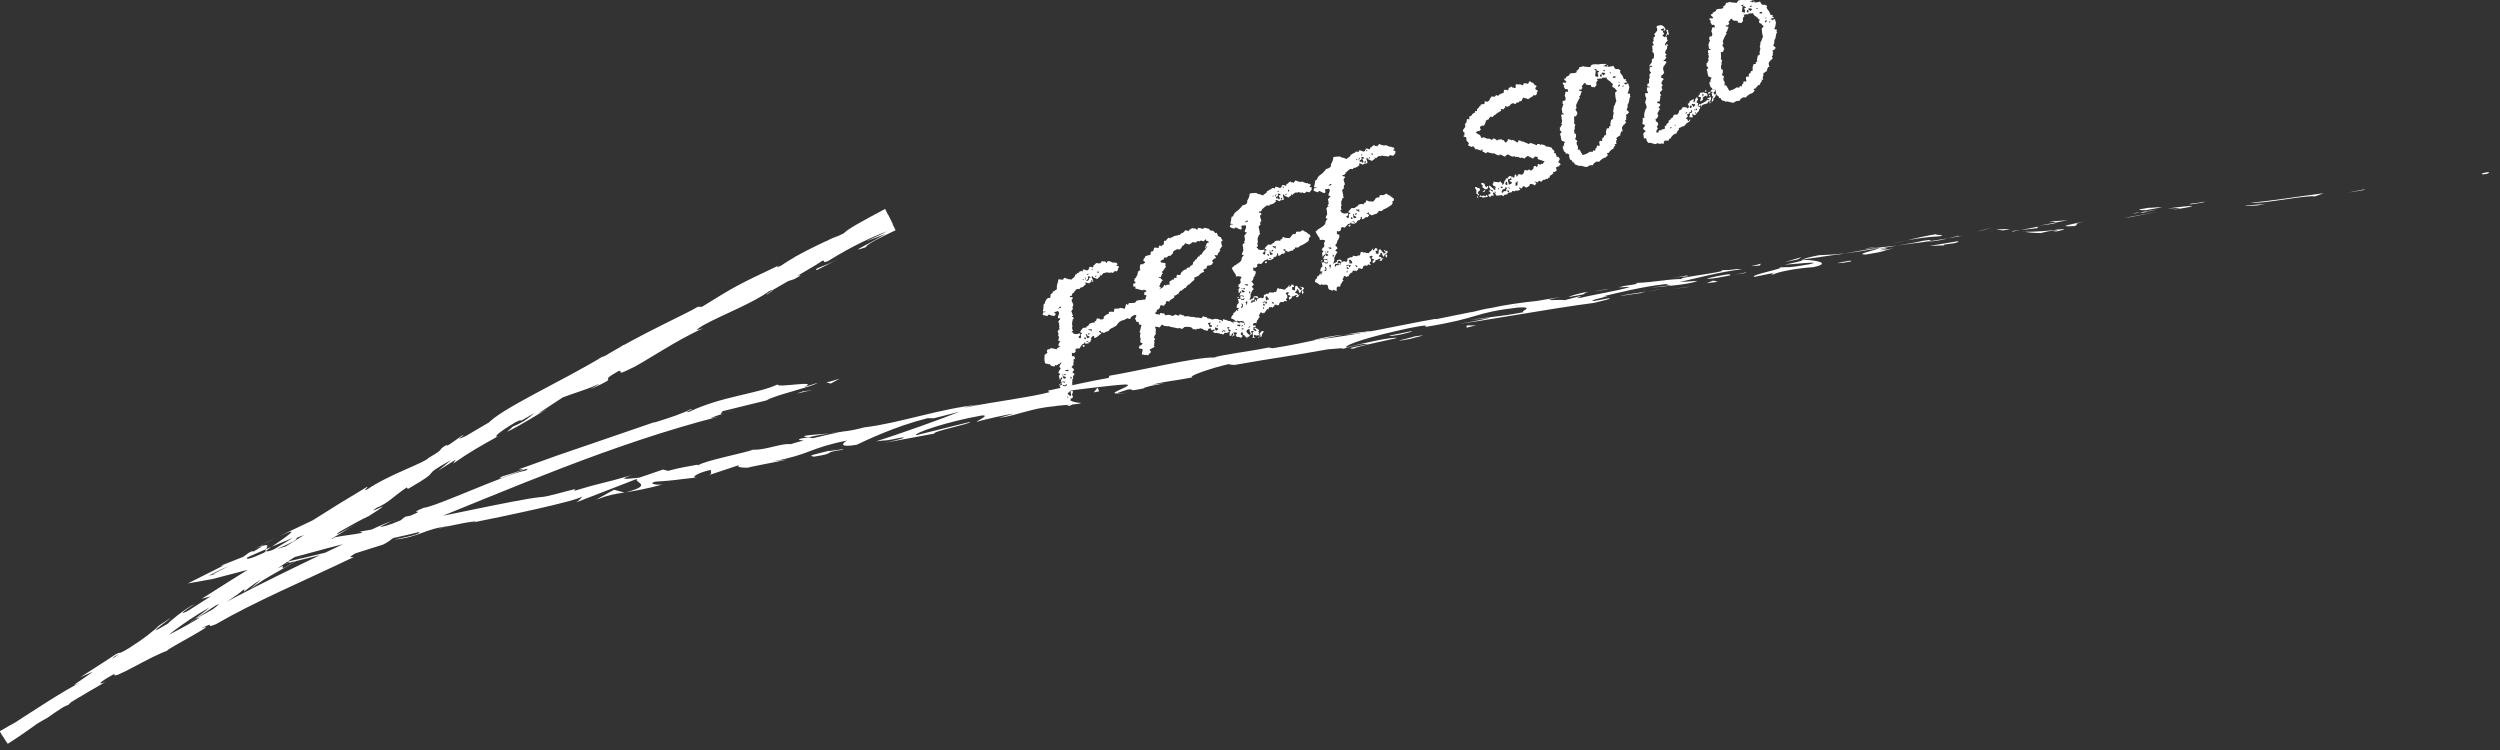 <svg fill="none" height="63" viewBox="0 0 210 63" width="210" xmlns="http://www.w3.org/2000/svg" xmlns:xlink="http://www.w3.org/1999/xlink"><rect x="0" y="0" width="210" height="63" fill="#333333" stroke="none"/><clipPath id="a"><path d="m0 0h209.08v62.47h-209.08z"/></clipPath><g clip-path="url(#a)" fill="#fff"><path d="m208.61 14.64c.61-.05.38-.16.47-.19-1.02.13-.44.23-.47.19z"/><path d="m198.52 15.97.17-.08-1.48.29z"/><path d="m189.06 17.02c.92.12 3.42-.43 5.11-.54l.28.02.74-.27c-2.04.26-4.69.69-6.14.79z"/><path d="m183.96 17.12c.32.05-1.08.21 1.18-.12-.11 0-.15 0-.22 0-.2.02-.48.06-.96.12z"/><path d="m184.93 17.01c.99-.13-.66 0 0 0z"/><path d="m180.34 17.64 1.3-.24c-.28-.02-1.45.12-1.02.03-1.34.21-1.06.23-.28.22z"/><path d="m179.12 17.96.67-.12c-.12 0-.3 0-.67.12z"/><path d="m181.22 17.59-1.43.25c.19.01.22.08.66-.11-.11.08.17-.02.77-.14z"/><path d="m182.04 17.52c.74-.04 1.69-.13.39.11 2.5-.35 2.11-.46-.39-.11z"/><path d="m188.61 17.31.99-.05.84-.17c-.42.09-1.9.15-1.83.22z"/><path d="m172.17 18.56c-.08.06.46.07.56.12l.96-.18c-.5.03-1.45.13-1.52.07z"/><path d="m172.73 18.68-1.43.28c1.29-.17 1.52-.24 1.43-.28z"/><path d="m178.92 18.24 2.35-.47-2.81.53z"/><path d="m166.64 19.32.81-.23-1.44.37z"/><path d="m162.99 19.84c.59-.18-.85-.04-.22-.19-.99.15-1.83.35-2.58.54.81-.16 1.67-.28 2.8-.35z"/><path d="m158.91 20.48c.39-.09.81-.19 1.27-.29-.43.09-.85.18-1.27.29z"/><path d="m168.83 19.27c-.12-.01-.34-.06-1.16.02l.59.06c.17-.02.37-.05.57-.08z"/><path d="m168.28 19.35h-.02c-.62.08-1.05.14-1.23.16.16-.02.53-.07 1.25-.16z"/><path d="m168.97 19.26c-.05 0-.09.01-.14.02.06 0 .09 0 .14-.02z"/><path d="m175.11 18.6c-.84.18-2.6.49-.87.39.6-.17-.39-.11.87-.39z"/><path d="m169.7 19.33 1.54-.18s-.32-.05.1-.14z"/><path d="m168.96 19.47.74-.14-.57.06z"/><path d="m161.56 20.22c-.65.15-1.38.27-2.19.4.88-.12 1.79-.23 2.65-.35.12-.06.48-.19-.46-.05z"/><path d="m164.83 19.81s-.1.02-.15.03c.09 0 .17 0 .15-.03z"/><path d="m151.31 21.81.13.01.03-.03z"/><path d="m162.17 20.28c.66-.06 1.05-.15 1.42-.25-.49.08-1.02.16-1.57.24-.05.03-.06.04.15 0z"/><path d="m156.68 20.88c.35-.03.74-.06 1.15-.1-.34 0-1.04.04-1.15.1z"/><path d="m164.45 19.83s.06-.01.1-.02c-.22 0-.19.01-.1.02z"/><path d="m164.45 19.83c-.34.07-.6.14-.86.2.4-.07.76-.14 1.09-.2-.08 0-.17 0-.23 0z"/><path d="m149 23.05c.1-.15 1.81-.52 3.33-.61 1.46-.31.43-.58-.89-.62-.04.06-.03.11-1.53.41.54-.01 3.38-.34 2.12-.04-2 .36-1.65.2-2.63.28.85.02-2.51.63-2.04.79l1.74-.36s-.59.19-.1.14z"/><path d="m154.33 21.4.62-.11c-.71.08-1.23.11-2.18.15-1.03.21-1.24.29-1.3.35l3.07-.44z"/><path d="m157.75 20.88c-.47.21-1.95.49-1.02.5 1.83-.28 1.26-.3 2.35-.52-2.95.47.84-.2-1.31.04.58-.1 1.1-.19 1.59-.27-.53.06-1.05.11-1.54.16h.07.01c.13 0 .17 0 .03.01-.01 0-.05 0-.06.01-.02.02-.07.05-.13.07-.86.1-.14-.02.13-.07 0 0 .03-.02.03-.03h-.01l-2.95.51c.63-.07 1.41-.19 2.8-.42z"/><path d="m172.69 19.48c-.09 0-.09 0-.1-.02-.19.04-.26.06.1.02z"/><path d="m171.47 19.57c.21-.05.38-.13 1.09-.21.61-.04 0 .07.04.11.42-.09 1.46-.3.13-.18l-.21.05c-1.2.12-2.75.16-2.55.11.36.07.68.12 1.49.13z"/><path d="m164.53 20.25-2.46.41 1.27-.05-.07-.06c1.41-.16 1.09-.21 1.26-.29z"/><path d="m151.02 21.79.3-.19-1.39.41z"/><path d="m147.82 22.3.1-.15-.83.21z"/><path d="m65.57 22.47.63-.37c-.29.17-.49.29-.63.37z"/><path d="m60.89 24.94-.09.12c.2-.14.28-.21.09-.12z"/><path d="m69.67 36.41c-1.07.09-2.27.15-2.12.26l.35.07c.72-.17 1.29-.27 1.77-.33z"/><path d="m22.79 45.94c-.15.07-.31.13-.47.2-.03.07-.03.12 0 .15.14-.11.31-.23.48-.36z"/><path d="m21.33 46.07 2.09-1.01c-.48.22-1.15.54-2.09 1.01z"/><path d="m58.32 27.58-.69.52c1.18-.62.63-.41.69-.52z"/><path d="m115.16 27.8c-.92.1-1.64.21-2.27.32 1.1-.12 2-.16 2.27-.32z"/><path d="m64.42 24.74c.38-.23.54-.35.51-.37-.4.24-.61.38-.51.37z"/><path d="m110.27 28.59.48-.06c.66-.14 1.32-.28 2.13-.42-.82.09-1.74.22-2.61.48z"/><path d="m32.96 43.76c.07-.03.16-.06.22-.08.01-.03-.08.02-.22.08z"/><path d="m62.04 34.34c-.29.09-.75.24-1.19.38.22-.06.57-.18 1.19-.38z"/><path d="m134.96 24.29c.68-.12.1-.03 0 0z"/><path d="m138.34 24.29c-.14.04-.25.07-.26.11.05-.04.14-.08.26-.11z"/><path d="m103.71 30.67s-.04 0-.06.01c.21-.01.17 0 .06-.01z"/><path d="m135.99 24.18c-.26.03-.55.07-.87.1.14-.02.41-.05.87-.1z"/><path d="m135.84 24.14c.23-.03.42-.06.59-.09.08-.04 0-.04-.59.09z"/><path d="m134.02 24.46c.39-.06.75-.11 1.1-.17-.13.01-.19.01-.16 0-.2.03-.48.08-.94.16z"/><path d="m16.34 52.02s-.08.04-.13.07c-.55.42-.3.25.13-.07z"/><path d="m52.47 41.37s.05-.01.08-.02c-.03 0-.07.01-.1.02z"/><path d="m50.08 41.97c.99-.38 1.58-.48 2.37-.6l-.88-.23z"/><path d="m72.77 20.27 1.62-.62c-1.8 1.06-3.19 1.64-1.65 1.11.02-.22 1.18-.8 2.49-1.42l-.88-1.79c-1.64.88-3.5 1.85-3.5 2.13l-1.05.45c.28-.16.33-.19.61-.34-2.06.85-1.31 1.05-3.86 2.33-.9.44-1.54.71-.96.34l-1.91 1.13c-.57.29-.47.15.1-.14l-2.97 1.61.02-.02c-.39.29-1.31.89-1.76 1.18-.79.35.36-.24.14-.19l-1.61.97c-.73.26.59-.56 1.75-1.16-1.75.44-1.32.82-4.78 2.37l1.54-.88c-1.12.32-2.3 1.04-4.14 1.84.46-.15 3.72-1.53 1.97-.49-.52.24-1.2.58-2.12 1.17-.08-.13-1.01.4-2.19 1.04v-.22c-1.27.73-1.12.77-1.83 1.25-1.44.74-1.81.75-2.2.81-2.3 1.18 1.7-.61-.99.85-1.94.94-3.23 1.72-5.45 3.03-1.36.64.17-.23-.33-.03l-1.1.77c-.29.15-.22.06-.19 0-.96.58.01.22-1.52 1.1-.32.42-3.36 1.41-5.17 2.66-.5.2.17-.23-.01-.22-1.29.78-1.83 1.11-2.33 1.41-.55.34-1.04.65-2.25 1.41l-2.8 1.33c1.17-.53 1.16-.43.83-.16-.34.28-1 .72-1.46 1.04.74-.31 1.37-.58 1.77-.74l-1.58.96c-.41.18-.62.21-.67.14-.07.06-.13.11-.16.14-1.21.56-1.56.61-1.42.4.53-.23 1.07-.47 1.59-.7.06-.17.3-.45-.29-.27-.13.1-.46.29-.86.52.06-.07.08-.11-.11-.04-.2.08-.38.23-.66.44l-1.92.76.28-.04-3.03 1.52 2.06-.37c2.59-.66 4.83-1.27 6.82-1.82 2.02-.55 3.72-1.02 5.64-1.47-.96.37-.16.31-.17.52-.28 0-.62.06-.99.13-.45.11-.95.22-1.5.35-1.23.3-2.84.7-4.3.99 1.5-.29 1-.09.48.05l5.4-1.33c-.05.18.81-.05 1.79-.18-.8-.16 2.72-.79 4.2-1.19.12.09-.22.27-2.07.63 2.08-.19 2.54-.91 4.58-1.13-.45.1-.69.13-.86.22 1.03-.31 3.61-.77 3.02-.56l-.45.1c2.99-.59 9.07-1.88 9.47-2.24.04.03-.32.4-.49.49l5.14-1.99c-.42.32 1.49.5-.96 1.14.72-.11 1.6-.26 3.08-.65-.49.07-1.27-.08-.62-.24 1.87-.12 1.29-.12 3.57-.36-.74.1 0-.42 1.15-.64-.17.09.17.33-.24.46l2.79-.93c-.7.21-.07.32.59.29-.31 0 2.47-.5 3.23-.68l-1.23.16c3.24-.6 3.09-1.14 6.29-1.76-.37.15-.87.64.77.36.71-.33 3.13-1.52 5.94-2.23h.56l2.15-.55c-1.3.53-4.99 1.86-7.02 2.49 1.22-.16.36.05 2.17-.32.66-.03-.96.34-1.49.45l4.22-.78c-.23-.18 3.18-.84 2.99-.98l-4.53 1.12c-.23-.17 2.53-1.13 5.52-1.66.78-.06-.5.48-.42.54.37-.15 2.81-.69 3.09-.69l-1.25.36c1.68-.24 2.66-.81 4.7-.99.69-.12 2.11-.13 2.21-.28-1.17-.02-1.53-.72-.82-1.05.24-.03 3.67-.46 4.48-.49 1.17-.03-1.62.77-.62.75.03-.07.65-.25.9-.33.73-.09-.27.23 1.3-.09.22-.26 3.21-.59.71-.32 1.53-.35 1.65-.27 3.45-.62-.6-.03 1.54-.78 3.07-1.12-.08.07.28.08.45.08 3.17-.56 4.88-.77 7.83-1.31.28 0 1.72-.19 1.13 0 .42-.11.79-.26 1.7-.43 1.79-.13-2.02.39-.64.37.09-.15 2.32-.59 3.61-.89-.43-.12-3.01.48-4.29.8-.05-.27 2.16-.95 5.22-1.61 2.44-.5 1.09-.02 1.51-.13 4.62-.75 3.84-1.16 7.71-1.62 1.55-.08.13.32.48.39-1.99.39-3.09.41-4.44.66l1.68-.21c-.63.17-1.95.44-2.69.52 1.3-.09 7.8-1.3 11.38-1.75.62-.16 1.71-.4 1.18-.38l-1.12.21c-1.06.04 2.09-.54.65-.37 1.5-.35 3.16-.79 5.31-1.04l.43.13c-.05-.05-1.41.11-2 .26.87-.23 3.31-.25 4.24-.66l-1.52.1c1.5-.34 3.35-.84 5.25-1.08-.89-.05-.43.09-1.81.08 1.21.09-4.83.75-2.92.75-1.42-.04-2.4.26-4.24.33.07.05.66.02-.93.25-.07.03-.23.08-.34.11-.05 0-.07 0-.11.01h.09c-.07.02-.07.02.03 0 .38-.04.69-.05.82-.04-.76.28-3.28.69-4.12.91-.94.13.38-.14-.14-.12l-1.25.33c-.15-.12-2.54.18-.34-.27l-1.99.33c-1.19.12-2.81.35-3.79.58-.94.13-2.34.57-1.55.32l-3.11.63-.03-.03c-3.08.53-6.3 1.33-9.86 1.73-1.03.22-2.09.46-3.83.74l-.36-.06c-1.32.29-4.01.61-4.56.84-1.49-.06-6.46 1.15-8.8 1.53l-.06.18c-1.61.29-3.14.63-5.12 1.08l.15.12c-1.7.45-4.44.76-7.15 1.3.17-.09.87-.21 1.36-.27-3.31.31-6.8 1.58-9.79 1.93-.72.2-1.26.29-1.78.35.07-.02.13-.03.18-.04-.08.01-.19.04-.3.06-.33.04-.67.08-1.03.13.31-.03.61-.06.87-.1-.56.12-1.42.3-2.25.51l-.39-.08c-.07.02-.12.03-.19.04-.84.11-.65.2-.19.23-.42.11-.8.22-1.09.31-.72-.11-2.19.53-3.15.46-.54.24-4.2.95-4.59 1.31-.04-.03-.29 0 .17-.09-.94.16-1.88.32-2.71.56l-.44-.11-1.99.68c-1.26.14-1.79.18-.59-.22-2.93.84-2.4.58-4.88 1.33l.1-.15c-.9.19-2.31.65-2.88.67-2.07.18-10.01 2.05-15.25 2.91.54.08-.07.16-.84.27-.36.05-.85.12-1.09.17-.17.03-.29.08-.35.16-.16-.06-.39-.06 0-.22-.57.16-.97.21-1.25.26-.32.05-.54.1-1.6.45.35-.16.9-.32 1.05-.41-.15.05-.72.23-.51.13.22-.1.57-.19.88-.3-.23.05-.55.15-.97.28-.37.08-1.33.38-2.28.68 1.54-.68 1.62-.74 1.71-.97.64-.24 1.27-.48.48-.03.26-.13 1.06-.53 1.79-.9.46-.24 1.86-1.01 1.8-1.09.29-.1 1.2-.62 1.41-.76 1.92-1 2.1-1.08 3.97-2.09l-.54.25c.63-.61 1.54-.88 3.04-1.71l-.03.05c3.56-1.68 1.46-.87 4.99-2.51l-.26-.04c.17-.46 3.13-1.44 5.06-2.6l-.76.3c1.03-.68 3.25-1.21 4.36-1.76.25-.1-.35.24-.68.43 2.95-1.34.28-.37 2.39-1.54.44-.11-.38.51 1.07-.23.76-.3 4-2.51 6.05-3.36-.47.15-.94.31.02-.27 1.5-.83 4.25-1.89 5.5-2.85.2-.08.29-.1.3-.09 1.13-.67 3.72-2.09 4.35-2.59.9-.07 3.87-1.93 5.73-2.96l-.39-.79c-.89.44-1.53.71-1.59.56l-3.65 1.74.07-.09c-2.34 1.1-3.11 1.61-3.87 2.11-.55.23-.18 0-.15-.04-3.41 1.61-3.75 1.79-6.44 3.47h-.36c-.72.48-4.94 2.35-8.09 4.31.02-.03.08-.1.32-.26-3.55 2.18-8.89 4.55-9.91 5.82l-2.29 1.53c3.08-1.78-.33.48.98-.18-1.18.74-3.19 1.7-1.73.79l.25-.11c.38-.59-3.84 2.18-3.86 1.96-5.97 3.64-11.82 7.14-17.34 10.67l.76-.21-1.93 1.23c-.53.28-.78.28.6-.59-.79.35-2.24 1.57-2.25 1.64-2.73 1.65.9-.91.07-.38l-1.11.74.27-.14c-.85.67-.88.8-2.53 1.86-1.06.64-.61.23-1.03.48 0-.02-.15.07-.63.4l-2.42 1.56 1.06-.47c-1.02.77-2.27 1.47-1.05.92-1.1.48-4.23 2.53-6.73 4.17l.54.85c1.63-1.01 3.01-1.86 3.43-2.07 1.45-1.04 2.98-1.92 4.87-3.01-.49.24-.88.21.77-.69-.38.72 3.08-1.55 4.58-1.98-1.29.47 4.68-2.58 2.67-1.82 1.41-.7.16.1 1.26-.36 3.23-1.88 7.38-3.63 11.54-5.62.04-.08-.69.17.17-.33l2.34-.74c.82-.4.63-.64 2.23-1.14-.23.05-.58.13-.03-.14 8.38-3.36 17.05-7.18 25.96-9.46-1.22.28-.43.01.47-.28-.6.16-.03-.14-.17-.17l3.74-.92c.6-.42 3.95-1.17 4.28-1.47l-1.16.37c1.5-.67-2.33.1-2.19-.24-1.66.79-4.71.99-7.43 2.3-.65.14.5-.27.15-.23-.68.36-1.54.65-3.16 1.16l.17-.09c-2.25.77-3.85 1.32-5.53 1.9-1.68.56-3.43 1.17-5.94 2.09h.42c-1.08.39-1.32.44-1.83.6-1.14.69 3.01-1.17 1.98-.49-1.55.23-7.51 3.03-8.58 3.13-1.63.69.55-.04-1.08.65l-.47.1-.36.29c-1.06.46-1.65.59-1.72.53.26-.11.72-.35.99-.48-1.42.52-3.86 1.76-4.33 1.97l1.57-.66c-4.35 2.08-9.69 4.58-13.73 6.92l.35-.1c-3.06 1.81-2.56 1.25-5.94 3.22l.12-.08c-.65.45-1.54.99-2.47 1.51.81-.57-1.69.79-.61.06-3.26 2.08-1.59 1.06-3.65 2.58l-.56.21c-.68.54-.72.63-2.36 1.67 1.31-.92-1.16.5.3-.55-.6.32-1.15.63-1.64.92l.67 1.06c2.42-1.54 3.62-2.69 5.1-3.28 1.39-1.3-3.06 1.78-2.22 1.15-.79.39 1.16-1.05 2.25-1.73 1.1-.71 2.09-.86 4.83-2.66-.27.18-.29.2-.55.39 1.08-.6 1.96-1.4 3.29-2.11.6-.63 1.65-1.05 1.72-1.4l-2.5 1.68c1.39-.99 2.58-2.1 5.02-3.5-.16.16-.82.67-1.29 1.01.73-.38 1.3-.9 2.06-1.3-.07.34-3.05 2.03-4.48 3.18.8-.39 2.81-2.03 2.18-1.3.92-1.01 2.74-1.72 4.47-3.13l-.04.21c.28-.21.86-.66 1.41-1.01l-.88.8c1.43-1.11 3-1.74 4.41-2.73-3.05 1.93-.78.28-2.13 1 3.67-2.54 2.37-1.04 6.57-3.73-.56.37-2.2 1.26-1.34.64.82-.47 1.92-1.08 2.46-1.32 2.79-1.77-.51.13.63-.68 1.05-.44 1.34-.91 2.55-1.72l.09.13c3.27-1.87.68-.8 3.65-2.44l-1.12.92 1.49-.95-.22.34c1.58-1.09 2.12-1.37 3.76-2.29-.43.13.07-.36 1.51-1.2 1.03-.49-.48.45 1.56-.76-.41.35-.86.75-1.82 1.14-.07.1-.41.35-.48.44 1.11-.52 2.67-1.52 3.41-1.95-.29.16-.63.35-.82.43l2.87-1.88c.5-.21.15.04-.2.28.6-.36.98-.65 1.86-1.17-.17.24-.05.32-1.28 1.08l2.77-1.72c.22-.06 1.54-.67 1.19-.43 1.62-.8 3.77-2.35 5.94-3.37.1-.08.31-.22.75-.47 2-1.04 3.86-1.78 6.16-3.15l1.46-.47c1.86-.96-1.97.65 1.12-.96 2.18-1.15.91-.23 1.71-.55 1.05-.65 2.89-1.73 5.02-2.53-.66.35-1.21.57-1.84.88zm-18.81 8.42c.43-.26 1.26-.82 1.63-.91-.42.42-.85.55-1.63.91zm-35.76 19.5c-.21.05-.42.11-.67.17.34-.19.98-.5 1.72-.84-.34.19-.77.42-1.39.72.1-.01.22-.03.34-.05zm109.37-22.54s-.03.01-.05.02c-1.11.12-.72.08.05-.02zm2.3-.31c.23-.06.21-.08.11-.08-.15.06-.67.15-1.25.24.17.01.47 0 1.15-.16zm-120.24 29.79.4-.21c-.83.59-.61.4-.4.21z"/><path d="m21.45 46.08c.28-.12.43-.17.58-.21.14-.1.05-.09-.58.21z"/><path d="m58.45 27.48-.07.04s-.05.05-.06.06z"/><path d="m94.73 32.97c-.47.07-.74.09-.92.09-.02.04.2.03.92-.09z"/><path d="m141.96 23.09-1.46.27c.71-.12.97-.13 1.33-.16-.04-.03-.33-.04.13-.11z"/><path d="m154.86 22.07c.22-.04.44-.08.66-.12l-.07-.06c-.91.14-1.55.29-.6.18z"/><path d="m143.4 23.38c.14.11 1.05-.08 2.08-.27l-.18.03c.28-.23-.81 0-1.89.24z"/><path d="m145.71 23.07c.32-.05.64-.1.95-.15.11-.09-.39.05-.95.15z"/><path d="m132.76 24.77c.49-.05.28-.21.56-.21.52-.25-3.21.74-.56.21z"/><path d="m144.3 23.67-.39-.1-.56.22z"/><path d="m136.17 24.85 1.65-.23s.18-.07.43-.12c-1.01.16-2.12.31-2.08.35z"/><path d="m138.25 24.5c.53-.08 1.03-.16 1.32-.23-.28.05-.89.16-1.32.23z"/><path d="m142.06 24.07-.49.05-1.16.17z"/><path d="m118.54 27.82-1.78.36c-.17.09.32.03.98-.1.42-.11 1.08-.25.8-.25z"/><path d="m124.02 27.31c-.49.05-.53.02-.81.02l-.02.2z"/><path d="m118.81 28.26c-.17.09-2.57.61-.3.2.17-.09 1.95-.44.3-.2z"/><path d="m91.87 32.96.46-.09-.13-.31z"/><path d="m68.38 38.36c2.12-.34.46-.3 2.39-.58.48-.17-1.57.23-1.08.07-1.26.33-1.93.42-1.31.51z"/><path d="m69.68 37.85c.2-.06.41-.11.64-.18-.36.09-.54.14-.64.18z"/><path d="m66.93 33.06 1.34-.31-.88.14z"/><path d="m69.41 32.11.37.11.75-.41c-.3.09-.87.28-1.12.3z"/><path d="m50.37 30.11-.07.09c.21-.05.5-.2 1.08-.5l-1.01.4z"/><path d="m67.02 21.48-.29.14.62-.11z"/><path d="m68.6 22.69c.57-.29 1.24-.63 1.82-.92-1.24.64-2.08.78-1.82.92z"/><path d="m91.7 28.49s-.12.07-.1.23c-.11.01-.11.09-.17.13-.09 0-.15 0-.25.03-.02-.05-.03-.1-.05-.16-.05.1-.07.18-.23.21-.09.1-.15.25-.24.35-.17-.05-.42 0-.29.28-.12.03-.16.18-.29.07-.12.03.04.22-.06.25.04.04.13.08.21.02.02.08.06.14.08.23-.07.01-.06.04-.13.06-.03.11.08.26-.05.3.06.09.03.06.06.18-.07-.04-.11.12-.19.16.07.08.17.13.23.23-.04.07-.1.16-.16.22.07.04.16.06.19.18-.13.08-.18.27-.1.38-.08-.02-.06.03-.1.06.08.17-.07.23.04.39-.05.02-.06.04-.09.06.02.09.1.05.18.03.08.14-.06.12.01.24-.09.02-.08.13-.18.15-.05-.03-.11-.08-.18-.07-.06-.09.05-.1 0-.19-.03-.06-.14.02-.15.05.16.1.05.24.16.36-.07.07-.16.01-.17.17.02.12.16-.01.15.14.03.06.12-0.0.14.03 0-.13-.01-.24-.06-.43.06-.03.11.03.19-.03.05.16-.01.27-.08.37.12.02.06.09.11.21-.06.04-.16.15-.24.1.02.05.04.06.06.1-.1.08-.14.19-.23.25-.16-.06.08-.13.05-.23-.02 0-.07-.03-.11-.03-.02-.05.03-.14-.03-.12 0-.09.14.01.1-.12-.07-.07-.13.09-.23.04-.02-.05.09-.04.08-.13-.02 0-.06-.05-.07-.08-.09 0-.08.07-.14.1.16.06.07.25.11.38-.08-.14-.15.05-.24.1.05.11.18.07.23.22-.05.06-.15 0-.06-.05-.1-.05-.26.02-.3-.13.14-.02 0-.19.19-.21 0-.09-.08-.06-.13-.08-.02-.05.11-.05.11-.1-.04-.09-.19-.05-.22-.16.05-.02.05-.06.12-.07-.06-.1-.14-.03-.22-.03-.02-.18 0-.34.15-.42-.03-.19-.05-.2-.14-.33.07.04.19-.04.27-.08-.05-.02-.09-.07-.09-.17.04 0 .05 0 .06-.04.11-.01.15.05.25.06.05-.15-.21-.13-.37-.04.08-.07-.02-.25.14-.28-.01-.03-.02-.09-.04-.13-.14.02-.05.18-.18.19-.01-.03-.03-.23-.07-.33.03-.05.1-.08.11-.14-.03-.1-.14-.01-.15-.14.07-.01.06-.08.04-.13.09-.04.12-.15.16-.22-.04-.04-.1-.05-.12-.14.06-.04.06-.07.03-.14.13-.04.11-.13.14-.23-.03.07-.15.05-.12.15-.15-.08-.23.23-.36.08-.04.04-.08.07-.08.13-.14-.03-.35.02-.4-.22-.13.13-.18-.07-.34 0-.01-.03-.04-.06-.07-.07-.08-.26-.04-.43-.03-.7.14-.02.1-.12.25-.15-.16-.15 0-.39.19-.29.02-.05.04-.07.06-.12.17.04.35.07.52.11.03-.01.01-.06.01-.1.07.04.14-.12.3-.13-.06-.05-.14-.01-.17-.09 0-.13.04-.24.16-.32-.03-.08-.15 0-.17-.09 0-.11.03-.18.06-.29-.03-.06-.05-.11-.09-.11.06-.08.06-.25-.04-.36.09-.04.06-.25.2-.18.08-.03-.08-.06-.08-.13.12-.11-.06-.26.03-.35-.01-.11-.08-.06-.09-.15.05-.02.06-.21.12-.15.06-.03 0-.09.06-.12-.04-.06-.14-.01-.2-.06-.04-.21.23-.42-.03-.59-.09.09-.23.03-.29.16.07.03.13.04.15.16-.1-.07-.06.08-.14.1-.17 0-.3-.05-.45-.12-.06.04-.13.05-.11.14-.12-.06-.31-.03-.42-.14-.03-.08.08-.07.02-.16.09-.04.15-.05.24-.05-.04-.09-.2.01-.24-.07.04-.17.07-.35.05-.57.07-.01.07-.05.1-.08.04-.17.12-.33.27-.46.09-.02.15 0 .18 0 .09-.13-.05-.33.21-.41.03-.01.03-.07 0-.12.19-.03.22-.14.35-.19.03-.07.03-.14 0-.24.07-.09 0-.29.13-.36-.08-.1.07-.18-.03-.19.11-.13.28 0 .4-.03.09 0 .07-.09.11-.14.07-.05.23.1.32.05 0 .02 0 .05.01.07.13-.04.2-.01.31.02.06-.16.31-.15.29-.41.12 0 .14-.06.16-.11.09-.06.25-.07.21-.17.1-.02.2-.05.26 0 .04-.04.05-.1 0-.15.24-.05.22.07.42.06.1-.06.14-.15.14-.27.13-.06.2-.01.28.03.03-.05.12-.07.06-.16.15-.05.15-.16.26-.21.13-.04.14.11.26-.02 0 .05.01.07.04.06.07-.05.11-.14.17-.21.05-.02.14.11.18 0 .05 0 .05.11.13.04.01.07.05.07.07.12.09 0 .01-.1.08-.13.06-.03.09-.02.14-.02-.02 0 .1.01.1.01.04 0 .04.09.03.03.11.03.15.14.3.05.02 0 .05.03.05.07.04-.11.14.05.13-.04.06.01.07.12.11.16-.06.03-.09.04-.11.1.05.03.09.04.18.02.01.03.02.05.03.08.04.09-.06.08-.08.13.08.1-.06.08-.02.18-.04 0-.05.02-.05.06-.06.03-.11-.03-.18-.02-.08.03-.1.12-.19.16-.03-.06-.11.01-.12-.06-.11.09-.27.02-.41 0-.07.01-.06.04-.04.07-.17-.09-.31.1-.39.23-.05 0-.07-.04-.1-.11-.03.03 0 .09 0 .15-.06.07-.18.15-.23.23-.03-.03-.27-.11-.29-.12-.07-.03-.1-.07-.12-.15-.16.11.05.24.08.47-.09.1-.28 0-.32.16-.13 0-.21-.06-.33-.08-.05 0 0 .17.04.13-.12.11-.26.3-.43.3-.09.02-.1.08-.11.14-.1-.05-.15 0-.23-.01-.06.03-.26.23-.25.33-.04 0-.04-.04-.07-.03-.04.04-.12.19-.11.27-.04-.02-.16.01-.18.06.02.05.13.09.22.03.02.05.02.12.07.12-.26.13-.04.3.03.57-.1.03 0 .17-.11.18.05.07.04.06.09.17-.1-.05-.09.13-.17.17.1.14.07.2.16.4-.07-.04-.06.03-.1.06.08 0 .14.05.17.17-.15-.05-.09.23-.16.32.02.05-.01.27.06.35-.12-.06-.03.28.02.31.03.06-.13.05-.11.14.07.03.14.01.15.12.14.05.34.09.5-.05.02.09.06.14.08.23-.1-.01-.07.05-.16.07.03.12.09.13.18.15.04-.07.06-.2 0-.34.04-.07.03-.01.12-.03-.03-.1-.09-.11-.15-.14 0-.15.16-.24.23-.37.16-.03.13.04.28-.05.03-.01.03-.05.02-.08.17 0 .25-.2.2-.18.13-.09.32-.16.45-.12.05-.02.03-.07.01-.1.16-.03.17-.11.18-.23.1-.08.35 0 .36.1.01-.06.17-.09.22-.06 0-.08.04-.13.03-.22.05-.02.28-.27.36-.2.04-.04.1-.08.05-.18.06-.03.16-.03.22-.06.01.11.16-.05.17.08.04-.04.1-.25.08-.3.2-.05.3.04.49-.08.11.04.27-.02.33.1.1-.03.15-.35.17-.43.07-.01.08.1.14.07.09 0 .04-.09.08-.13.16-.05.37.03.53-.06.05-.02.1-.08.11-.14.09-.04.19-.03.23-.06.16-.03.17.05.3-.05.05-.02.08.02.11.04.07-.01.06-.08.15-.08.14.01.28 0 .35.11.04.06-.07.05-.05.1.1.01.16.1.22.15-.03.11-.08.2-.18.27.03.03.04.06.06.09-.06.04-.13.06-.11.14-.06.03-.11-.03-.16-.02.06.05.07.12.13.17-.01.06-.12.07-.1.16-.14-.01-.26-.04-.37-.08-.03.01-.02.04 0 .08-.05 0-.55.03-.54.18-.07.01-.15-.03-.24.01-.13.04-.33.22-.31.32-.09 0-.15-.05-.23-.07-.12.07-.31.14-.32.16-.08 0-.26.06-.24.09-.08-.02-.37.31-.37.39-.04-.02-.21.11-.29.15-.12.02-.38.2-.36.29-.06-.01-.3.09-.37.14-.11.05-.13-.09-.25-.02-.06-.09-.04-.06-.03-.15-.12 0-.1.06-.2.07.07.07.2.06.24.21-.11-.07-.38.37-.61.32-.01-.07.03-.18-.09-.17-.06.03-.18.19-.19.25zm-2.73 4.86c.1-.06.09.11.13.17-.06-.01-.11-.08-.13-.17zm.96.42c.14-.1.11.16.24.08-.04.11-.19.16-.27.23-.1-.01-.22.06-.24-.08.12-.07.18 0 .29-.05.06-.03-.02-.12-.02-.18zm-.83-1.57c.03.1-.07.14-.14.12.01-.06.1-.08.14-.12zm.26.83c.03.15.18.03.21-.04-.07-.03.01-.27-.15-.25-.01.14.12.23-.06.29zm.23-.61c-.04-.09.05-.1.02-.16-.09.02-.1.08-.15.12-.05-.02-.19-.09-.19.03.08.02.18.07.32 0zm-.32-.78c-.06.04.09.11.1.18.09-.02.15-.05.18-.1-.06-.09-.24-.16-.28-.08zm-.02-.1s.07-.01.1-.03c-.03-.06-.06-.09-.11-.04 0 .02 0 .05.01.07zm.26-.12s-.08 0-.12.02c-.04.13.2.08.12-.02zm.22-.24s.05-.06 0-.12c-.13 0-.14.06-.25 0 .02.18.17.08.24.12zm.2.64c.16-.03.09-.19-.02-.18.02.08.02.14.02.18zm-1.02-5.84c.06-.03.06-.08.08-.11.09-.04.12.02.15-.05-.08-.19-.22.06-.23.16zm2.19 3.02c.06.13-.13.21-.17.04.03-.07.1-.06.17-.04zm.11-.52s-.01-.11-.04-.17c-.15.05-.11.22.04.17zm.28.3c-.03-.1-.21-.17-.27-.07.12-.02.17.08.27.07zm-.15-.37c.09-.02.21-.04.18-.14-.1-.05-.27-.07-.23-.23-.03.01-.1.03-.09.06.07.06.05.2.14.32zm.05-.32c.05.03.17 0 .12-.11-.09.02-.15.05-.12.11zm.09-.36c.11 0 .14.02.23.11-.03-.06.02-.12-.04-.21-.12.07-.15.05-.25 0 .01.03.03.08.05.11zm-.53-4.2c.06-.03.09-.04.09-.1-.05.02-.13.04-.09.1zm.21-.03c.09-.04.02-.18.1-.21-.03.01-.06.03-.08.03.04.09-.07.09-.02.18zm.1.01s.01.07 0 .08c.03.08.31-.12.2-.22.04-.07.12.02.14-.06-.02-.12-.15-.08-.23-.1.02.14.1.24-.11.31zm.04-.43c.05.07.21-.07.09-.1.02.05-.11.05-.09.1zm.42.49s-.07-.03-.09.02c0 .09.06.1.14.07-.04-.04.02-.18-.06-.14v.05zm.06-.89s0-.13-.06-.1c-.03.05 0 .11.06.1zm.21.57c.11.03.17-.09.04-.11.03.08-.07.05-.04.11zm.31-.33s-.03-.1-.04-.13c-.15 0-.09.19.04.13z"/><path d="m101.91 27.85c-.09-.07.12 0 .12-.07 0-.08-.03-.08-.06-.1-.08 0-.12.02-.12.07-.09 0-.12-.06-.14-.18-.07.01-.13.04-.2.05-.04.04-.03.14-.09.17-.12-.06-.31-.03-.39-.17-.09 0-.16.02-.2-.08-.06.17-.32 0-.35.15-.11 0-.14-.07-.28-.03 0-.05-.05-.07-.07-.12-.22-.15-.67-.06-.65-.07 0 .09-.18.06-.13.17-.12 0-.29-.15-.4-.05-.1-.05-.67-.12-.82-.2-.16.07-.19-.05-.34 0-.03-.08-.13-.09-.19-.12-.07.07-.12.16-.2.24-.11-.03-.2-.06-.31-.07-.08 0-.08.17 0 .15-.01.06 0 .19 0 .32-.14.02.05.07.01.16-.11 0-.13.26-.19.29.04.04.11.04.13.13-.11.01-.11.29-.04.3-.1.03.03.23-.1.16.02.09.07.08.08.19-.13.08-.36.2-.41.22.03.1.09.13.12.23-.02 0-.21.13-.2.24-.16.03-.18-.07-.33.01-.03-.06-.1-.07-.21-.04-.02-.05-.03-.06-.04-.06.02-.12.08-.24.07-.39-.07-.08-.24-.04-.31-.11-.04-.09.09-.09.03-.2.19 0 .18-.1.29-.19-.04-.04-.14-.03-.19-.09 0-.09-.04-.22.03-.28-.1-.1-.07-.46-.02-.48 0-.12-.09-.03-.1-.14.11 0 .08-.45.19-.51-.04-.09-.17-.06-.24-.12-.02-.05.01-.06.04-.07-.04-.09-.11-.16-.22-.11-.07-.12-.05-.16-.14-.28.07-.07.07-.18.13-.26-.07-.08-.17-.13-.27-.2-.06-.09.18-.19.12-.28.07.07.22-.3.43-.22-.01-.07-.01-.2-.03-.25.09-.02.11-.09.15-.14.08 0 .07.08.14.07.01-.1.17-.3.23-.33-.01-.03-.02-.27.08-.28-.02-.14-.15-.05-.19-.12-.07-.12.05-.13 0-.24.08.02.08-.03.19-.03-.04-.13-.16-.12-.24-.16-.08 0-.06.04-.04.07-.23-.05-.46-.1-.68-.17-.01-.07.02-.08.04-.11-.03-.06-.1-.05-.19-.05-.04-.09.01-.14-.03-.23.09-.02.19-.04.21-.09-.03-.1-.11-.12-.13-.22.07-.01.06-.08.04-.13.19-.04.12-.24.26-.3-.07-.12.07-.14.01-.27.1-.03.08-.11.22-.14-.09-.2-.02-.29 0-.48.09-.02.18-.02.24-.01 0-.11.2-.07.14-.19-.03-.1-.14-.05-.15-.18.08 0 .07-.05.05-.1.12-.03.09-.17.16-.22.2-.05.21-.07.42-.11-.02-.05 0-.38.21-.28.03-.11.06-.21.09-.3.15-.05.24-.01.33.02.08-.03.05-.15.1-.21.09-.02.12.02.16.06.05-.06.11-.13.23-.16-.06-.14.06-.17 0-.3.09-.02.12 0 .17 0 .04-.09.14-.19.21-.26.07-.01.08.06.15.05.04-.13.22-.04.25-.15.07-.05.16-.05.21-.07.14.01.22-.1.35-.06.04-.07.08-.15.22-.17.03-.01.21-.13.2-.22.11-.01.22 0 .27.07.06-.04.14-.06.12-.16.15 0 .13 0 .18-.1.06-.03.25.1.27.01.08.04.11.12.21.13.02-.05.02-.12.06-.16.18.02.28.04.42.1.02-.03.03-.07.06-.08.2-.07.24.07.41.04.03.1.29.27.29.15.09.04.18.11.24.2.02.05.07.04.15 0 .03.12.08.15.11.29.11 0 .13.11.24.07 0 .19.11.16.15.31-.08 0-.05.06-.13.06 0 .09.02.31.1.39-.07.01-.14.25-.24.27.02.05.06.05.07.12-.09.06-.27.32-.24.4-.1-.01-.15-.05-.25-.02.03.1.11.12.13.25-.11-.04-.29.16-.32.18 0 .13.06.14.09.24-.1-.05-.06.08-.14.12-.05.02-.2.11-.33.07-.05.02-.12.19-.11.27-.12-.06-.16.07-.27.1.02.09.09.07.08.19-.06-.05-.41.14-.45.31-.05-.03-.33.18-.34.11-.04.07-.07.14-.01.23-.12-.02-.09.19-.2.11-.04.11-.2.18-.26.3-.04 0-.07-.03-.11 0 0 .11-.17.13-.15.25-.08 0-.22.06-.2.11-.17.04-.08.17-.26.13-.02.03-.21.21-.19.31-.13-.09-.19.18-.3.08-.06.03-.05.1-.03.18-.05.02-.14.1-.19.12-.06.07-.24.1-.22.23-.09.02-.12-.06-.22-.03-.1.02-.11.09-.06.2-.11-.03-.15.14-.16.18-.13.04-.17-.09-.31-.03-.02.08-.1.12-.05.23-.14-.01-.09.19-.2.11-.07.01-.09.19-.1.21-.03.05 0 .05-.13.06.1.22.26.09.41.18.05-.02.03-.07 0-.12.19-.08.21.06.38 0 .01.11.07.08.08.17.25-.07.43-.06.57.05.06-.03.25-.03.26-.13.04.02.26.11.29.1.09 0 .04-.07.09-.1.09-.04.24.12.34.06.01.03.01.07.03.1.13-.04.17.05.35-.02.16.12.46.02.64.13.05-.02.35 0 .45.05.11-.01.07-.1.14-.16.05-.02.24.12.32.05 0 .12.12.15.11.12.16.06.24-.01.36.13 0-.02.03-.05.06-.07.02.05.1-.02.22-.02.2-.01.31.11.5.12.03.02.04.04.06.09.05-.02.07-.07.05-.15.11-.09.2.1.23.01.09.07.38.15.43.13.03.06.1.09.17.09 0 .08.03.1.07.08.09-.06-.11-.04-.04-.13.21 0 .41-.01.51.15.06-.2.26-.04.4-.06-.02.08.03.06 0 .17.1.07.06-.08.22-.1-.06.08.08.13.12.19 0-.04.06-.04.1-.06.01.03.01.07.03.1.07-.09.2.02.29-.07.11-.01.17 0 .25.02.02.12-.14.12-.21.11-.04.09.06.14-.03.22.04.02.2.16.29.1-.03-.15-.15-.12-.2-.25.11-.09.18.11.21.02 0 .08.17.09.22.2 0 .02-.06.04-.09.06.04.04.11.16.02.18.02.05.08.06.09.13-.21.11-.32.03-.44-.01-.03.01-.04.04-.07.05.14.02-.05.19.15.16-.03.11-.13 0-.22.06-.02-.09.02-.12.07-.09-.12-.1 0-.25-.07-.42.08.06.05-.02.1-.06-.07-.04-.21-.04-.24.05.01.11.08.06.13.08-.01.1-.11.14-.18.19-.04-.09.05-.1.03-.18-.12-.06-.07-.21-.11-.34-.13.06-.27.1-.25.24.1.11.1.22.29.27-.03.11.01.16-.04.11-.1-.01-.09.19-.13.04-.05.02-.05.06-.04.13-.11.05-.04-.22-.19-.12-.03-.12-.08-.19-.18-.16-.01-.07-.02-.12.03-.14-.06-.01-.12-.02-.06-.1-.23.04-.18.28 0 .3.06.1-.14.06-.09.19-.14-.01-.2-.12-.39-.07-.02-.09-.09-.11-.11-.2.11-.01.11-.09.12-.15-.09-.04-.17-.06-.31-.02.02.09.08.1.1.22-.08.03-.2.18-.25.02.04 0 .11.03.15 0-.01-.07-.04-.13-.05-.2-.15.05-.04.24-.25.24-.05-.15.03-.22-.01-.37.07-.01.11-.05.09-.1-.05-.03-.14-.07-.19-.12-.03-.06.07-.05.08-.13-.03-.06-.14.02-.2.01.03.08.17.17.11.29.03.03.07.03.09.07-.07.05-.28.14-.36.08-.12.02-.05.14-.18.15-.05-.03-.13-.09-.24-.04-.05-.11-.22-.03-.32-.12-.11.12-.14-.07-.29-.02zm-4.15-3.89c.09-.06.11.03.18.03.03-.11.29-.07.32-.08-.05-.15-.03-.25.03-.31.11 0 .11-.05.13-.09.09-.06.11 0 .21-.04-.07-.2.1-.12.2-.11-.04-.13.04-.21.02-.25.14-.1.17.08.32-.05-.03-.16.35-.49.51-.43-.04-.17.14-.15.26-.17.02-.04.03-.11.07-.14.21-.04.21-.2.23-.34.15 0 .11-.12.17-.17.22-.02.12-.32.34-.26.02-.18.15-.16.24-.22-.09-.04.22-.36.31-.42-.01-.07-.05-.07-.07-.12.05-.02.05-.06.04-.13.05-.02.08-.24.13-.26s.09 0 .14-.02c-.02-.18-.18-.11-.25-.19.09-.02-.01-.11-.03-.08-.05.06-.11.12-.17.17-.08-.06-.28-.12-.3 0-.14-.07-.27-.03-.34.11-.07-.06-.18-.03-.3-.04-.05.06-.15.14-.26.19-.1-.05-.24-.04-.33-.12-.05.1-.15.25-.24.22-.04.13-.13.22-.21.33-.04-.06-.18 0-.23-.05-.12.11-.19.08-.33.2.03.06-.06.08 0 .15-.1.03-.18.23-.28.22-.05 0-.12.02-.17 0-.01.06-.02.12-.11.14-.08.03-.11-.04-.2.01-.04.04-.01.14-.05.17-.03-.06-.19.08-.24.1-.06.08.02.05.03.15.14-.02.24.04.36.05.06.1-.02.14-.03.18.08 0 .04.13.1.14-.2.09-.16.32-.37.4.01.07.07.06.08.17-.11 0-.12.24-.16.28-.05.02-.17-.08-.18.02.02.05.12.02.16.06.03.12.16.1.19.22-.18-.02-.08.24-.22.19.06.14-.09.17-.08.3.09-.02.09.11.15.12-.12.02-.12.11-.16.15 0-.09.39-.13.42-.41zm3.85 3.51c.11.03.09-.02.22-.06-.03-.12-.17-.08-.21-.17.02-.05.1-.06.09-.13-.05-.03-.18.02-.26.04.07.08.13.17.16.32zm.57.31c.02-.08.21-.07.14-.19-.1-.01-.17-.08-.26-.09-.03.05.02.27.12.28zm.02-.34c.09-.02.13-.06.12-.11-.05-.02-.14.02-.12.11zm.63.42s.07-.01.12-.03c-.05-.16-.16.03-.2-.12-.02.08-.09.1-.13.17.12.06.15-.18.22-.02zm-.42-.78s.07.03.11 0c-.01-.07-.04-.09-.1-.09.01.03-.02.05-.02.08zm1.43.65s.03-.01.05-.02c-.01-.03.01-.06.02-.08-.03.01-.09.02-.13.04.01.03.04.06.07.07zm.29-.29c0-.08.07-.1.08-.17-.08-.02-.23.04-.3 0 .03.16.16.1.22.17zm.36.15c-.09.06-.1-.05-.19 0-.03.14.19.09.19 0zm-3.17-6.86s0 .05.01.07c0 .02.01.03.05.02-.01-.07.04-.09.05-.15-.05.02-.06.04-.1.06zm2.97 6.73c-.03-.08.19-.03.11-.14-.1-.01-.18.14-.11.14zm.77-.04c-.09 0-.14-.03-.18-.07-.04.04-.03.2.06.18.01-.1.13-.04.12-.11zm.63.94c-.11-.03.1-.08.08.02.08.06-.04-.02-.08-.02zm.13-.35s.12-.19.24-.22c.01.03.05.02.08.02.02.18-.19.2-.13.39-.05-.03-.06-.01-.04.09-.05-.03-.19.03-.21-.13.04 0 .08.06.13.04s-.12-.15-.08-.19z"/><path d="m109.95 16.14c-.09.02-.11-.03-.19-.05-.06.04-.1.12-.2.14 0-.05-.12.02-.13-.08-.11.09-.26 0-.38-.02-.05 0-.06.03-.06.08-.16-.12-.32.05-.42.16-.05 0-.09-.04-.09-.11-.05 0-.01.1 0 .13-.09.1-.19.12-.26.21-.02-.05-.28-.12-.31-.15-.04-.04-.06-.05-.08-.14-.16.07 0 .22.02.44-.12.11-.3 0-.36.16-.11-.03-.19-.1-.3-.13-.06-.01-.04.17 0 .15-.11.09-.3.25-.46.24-.09.02-.09.06-.1.12-.11-.07-.15 0-.24-.03-.07.01-.03.11-.13.09-.03.09-.17.09-.16.2-.03.01-.05-.03-.08-.02-.05 0-.01.1 0 .13-.06.03-.15.05-.11.12-.05-.03-.16-.02-.19.03.03.02.11.12.2.06 0 .05.02.12.07.12-.28.12-.08.3-.03.58-.11 0-.13.22-.07.35-.1-.07-.11.1-.18.14.08.15.03.19.11.42-.06-.05.01.11.04.21-.15-.05-.14.23-.22.3.01.07-.02.29.05.37-.12-.06-.06.25-.02.29 0 .08-.13.04-.11.14.04.04.11.04.12.15.14.05.33.12.52 0l.02.22c-.11.01-.06.07-.16.07.02.12.09.13.17.17.07-.09.07-.18.04-.34.05-.06.03-.01.14-.02-.03-.1-.1-.11-.18-.15.05-.15.19-.21.28-.35.17 0 .14.05.31-.02.04 0 0-.04.01-.06.15 0 .28-.18.24-.18.12-.07.31-.1.45-.05.05 0 .03-.07.03-.11.17 0 .18-.1.19-.21.1-.06.17.13.21.04.01.07.33.02.37.06.03-.05.24-.22.21-.3.12 0 .17-.13.25-.03.06-.04.1-.1.08-.2l.21-.04c0 .11.33-.07.36-.12.01.03.25.19.34.19 0 .02.02.05.03.06 0-.02.1.07.12.1.13-.04.25.32.02.29.06.22-.03.31-.2.41-.02.03-.5.31-.51.26-.05.06-.13.13-.21.17-.13 0-.28-.08-.25.11-.08.02-.17.04-.15.14-.04-.04-.29.05-.39.1-.12.03-.09-.11-.23-.07-.04-.09-.04-.04-.03-.16-.12 0-.11.05-.2.07.07.06.2.06.21.23-.09-.07-.07.09-.14.1-.23-.1-.26.23-.48.15 0-.08.05-.19-.06-.18-.08 0-.01.1-.02.16-.12-.02 0 .11-.14.12-.01-.03-.18 0-.19.18-.11 0-.13.08-.2.1-.09 0-.16-.02-.26 0l-.02-.14c-.05.06-.08.17-.25.16-.11.1-.17.21-.28.31-.17-.06-.41-.08-.32.21-.13.04-.19.2-.31.06-.1.03.03.23-.07.26 0 .05.08.02.07-.01.06.01.05.11.14.05l.04.21c-.05 0-.09.32-.21.33.06.1-.07.31-.16.35.07.08.15.16.21.27-.07.05-.13.13-.2.18.07.07.15.08.18.2-.15.05-.2.39-.27.42.06.18-.05.44-.08.45.01.03.02.05.02.05.05-.06.17-.09.25-.13.06-.03.07-.11.08-.17.16-.05.35-.1.39.13-.13.06-.15-.08-.26-.07-.15 0-.05.18-.09.23-.09.02-.1.06-.16.01-.02 0-.13.13-.07.23-.02 0 .1.07.09-.09.05 0 .12-.03.2-.01 0-.02.04-.04.06-.07.03.03.05.03.13 0 .02-.03 0-.08-.03-.1.13-.13.3-.22.51-.11.07-.05.1-.16.08-.28.08-.07.17 0 .21-.11.08-.03.09.04.15 0 .12-.02.08-.11.14-.15.11.12.22-.02.3.08.04-.09.13-.09.23-.08.07-.07.05-.19.1-.29.09-.02.17-.04.19.05.17-.08.24.07.41.03 0 .05.19-.05.09-.06.12-.07.3-.21.28-.29.13-.04.03.06.04.13.11.03.18-.15.19-.2 0 0 .11.04.17.04l.03.19h-.16c-.01.08.06.19 0 .21.01.07.19-.04.16.1.07-.01.01-.1.11-.09-.06-.13.03-.18-.02-.29.05 0 .15-.08.18-.02 0 .05.11.04.09.17.09 0 .12.06.17.17.01-.06.18-.02.15-.12-.02-.12-.13-.04-.14-.18.03.02.12-.02.11.08.08-.11.07.04.18 0 .07.16-.1.16-.11.26 0 .09.07.03.07.08.08.14-.08.11-.05.23-.1-.05-.07-.25-.08-.34-.1.03-.08.24-.17.24-.12-.11-.06-.22-.17-.34-.05.02-.13.06-.08.15-.08.02-.1.1-.14.15.02.09.27.01.22.2.05 0 .12-.02.13-.06.14.07-.17.08-.06.25-.04-.04-.12-.02-.21 0-.06-.1.11-.09.07-.18-.12-.06-.22.13-.42.11-.03.01-.02.08.01.07-.04.09-.12.15-.23.2-.05-.03 0-.12-.04-.23.08.06.08-.03.15-.05-.06-.09-.17-.09-.23-.14.02-.05 0-.12.1-.12-.03-.16-.25-.06-.29.02.07.07.16.12.15.29.03.06-.06.12-.12.19 0 .13.1.05.09.17-.05.06-.26-.13-.28.09-.07-.04-.27-.05-.34.04-.04.08-.03.18-.11.22-.13 0-.18-.11-.35-.03.12.15-.13.08-.1.23-.04 0-.2-.16-.16-.02-.07.01-.05-.07-.13-.04-.09.04-.06.17-.11.22-.03.01-.03-.06-.04-.09-.08.11-.21.21-.24.35-.02-.01-.17-.04-.1.06-.1-.01-.16-.06-.23-.1-.09.02-.14.32-.17.26-.06.03.1.09.06.18-.16.01-.06.17-.19.21 0 0-.09.19-.07.27-.11-.04-.26-.04-.3.09.02.05-.04.17.03.27-.11-.04-.24-.07-.33-.12-.03.01-.01.06 0 .08-.14.02-.17-.09-.33-.08-.08-.1-.1-.24-.11-.34-.15-.18-.37.01-.52-.11-.08 0-.09.04-.1.08-.11-.03-.29-.27-.45-.25-.07-.12.04-.13.03-.24.09-.04.18-.14.12-.24.13 0 .26-.19.25-.24.08-.03.06.01.07.08 0-.02.06-.03.12-.03-.05-.02-.06-.05-.07-.12.05 0 .05-.06.13-.06-.07-.12-.16-.02-.21-.06 0-.18.02-.33.18-.4-.007-.133-.033-.253-.08-.36.06.05.18-.02.26-.06-.05-.02-.07-.06-.06-.14.03-.01.05-.02.06-.04.11 0 .16.06.24.08.05-.14-.19-.14-.38-.1.1-.06.02-.25.18-.27l-.02-.12c-.14.02-.08.15-.21.17-.01-.03.01-.23-.03-.32.04-.04.1-.08.11-.12 0-.11-.13-.04-.13-.17.08 0 .05-.06.04-.11.12-.03.14-.11.19-.2-.05-.13-.04-.09-.04-.23 0-.08.12-.11.09-.19-.04-.09-.43-.11-.45-.03 0-.05-.02-.12-.02-.18-.02 0-.31-.45-.34-.56.07-.05.23-.2.23-.21.06.01.32-.21.41-.26.03-.01.22-.19.18-.27.02-.12.07-.24.19-.31-.02-.08-.14-.01-.16-.1.02-.12.06-.21.12-.29-.01-.07 0-.38-.08-.49.08-.02.07-.22.22-.15.06-.03-.1-.05-.08-.13.16-.11.02-.42.02-.51.05 0 .16-.24.23-.23-.03-.08-.16-.02-.19-.09-.01-.2.24-.39.03-.57-.11.09-.25-.02-.33.11.05.03.07.25-.01.27-.16-.02-.29-.1-.44-.18-.05.02-.13.04-.11.12-.12-.06-.28-.05-.39-.17-.04-.09.08-.07.04-.17.09-.04.16-.02.23-.03-.02-.09-.18 0-.23-.09.04-.17.09-.36.1-.55.08 0 .09-.04.13-.06.06-.17.16-.33.34-.43.07-.01.46-.45.46-.48.19 0 .24-.1.36-.16.03-.05.04-.13.03-.24.09-.09.26-.53.17-.54.11-.12.46-.07.51-.09.09-.06.23.14.32.09 0 0 .23.07.33.12.06-.16.3-.13.33-.37.11 0 .13-.06.17-.09.09-.06.26-.06.22-.15.1-.02.21-.04.24.03.06-.03.07-.07.05-.15.22-.02.22.07.42.1.09-.04.16-.11.16-.24.15-.03.23.01.29.06.05-.02.13-.06.07-.14.16-.03.18-.15.3-.21.14-.02.12.14.24.03.01.03.02.08.05.07.09-.06.12-.15.19-.21.05 0 .22.15.32.09-.02.08.21.02.27.01-.02 0 .27.18.43.13.03.03.04.04.04.09.06-.12.14.05.13-.04.06.01.07.12.09.17-.05 0-.1.02-.12.07.04.04.1.07.19.05v.11c.07.1-.18.29-.17.32zm-5.66 9.35c-.02.12.13.25-.06.29 0 .08.03.08.07.08 0-.02.1-.06.11-.09-.04-.04.05-.27-.12-.28zm-.37-.46c.01-.06.08-.07.14-.1.03.1-.09.13-.14.1zm.64 0c-.08.02-.1.08-.16.11-.05-.02-.16-.1-.19-.01.07.04.14.11.3.05-.05-.07.06-.08.05-.15zm.21.31c-.01-.07-.14.02-.15.05.09.09.06.14.06.26.02 0 0 .02.02 0-.02 0 .11-.22.07-.31zm-.2-.84c-.06-.09-.21-.17-.26-.11-.06.03.06.1.06.18.09 0 .16-.03.2-.07zm-.28-.21.09-.02c0-.05-.04-.06-.11-.04l.03.06zm.27-.08c0-.05-.06-.01-.11 0-.05.14.18.11.11 0zm.36.27c.03.06.02.12 0 .17.17 0 .12-.19 0-.17zm-.12-.47c0-.05.02-.08 0-.15-.12 0-.14.06-.23-.01 0 .15.17.09.22.17zm.77 1.2s-.09.06-.11.1c-.03-.02-.03-.06-.07-.06 0-.12.11-.09.17-.04zm.59.77c-.05-.07.08-.15-.03-.19 0 .05-.1.16.03.19zm.15-.38c-.1.03-.09-.09-.19-.09-.06.08.02.09.02.18.06-.03.15-.05.17-.09zm-.23-.18c.08 0 .16-.01.18-.06.08.06 0 .12.05.16.11-.01.11-.09.12-.19-.087.04-.16.03-.22-.03 0 .09-.18.02-.14.12zm.21-.45c.08.06 0 .17.08.27.12.02.01-.1.09-.1 0 .05.03.08.09.07.07-.14-.09-.24-.14-.32-.05 0-.12.02-.12.07zm.62.55c.08 0 .1-.03.1-.08-.07-.06-.16-.1-.19-.09 0 .09.1.07.09.17zm-2.08-6.93c-.06-.18-.23.03-.25.11.08 0 .06-.03.09-.06.09-.04.11.03.16-.05zm1.59 3.38c.04.13-.17.22-.17.04.04-.04.12-.07.17-.04zm.15-.26c.12-.02.13.09.24.08-.02-.08-.18-.19-.24-.08zm.03-.23-.05-.16c-.15.03-.11.18.05.16zm.1-.07c.1-.03.22 0 .21-.11-.1-.07-.26-.09-.2-.25h-.08c.05.07 0 .24.07.36zm.1-.3c.05.03.19 0 .14-.12-.09.02-.14.02-.14.12zm.13-.34c.08-.02.15.05.22.13 0-.08.03-.14-.01-.24-.12.07-.13.04-.24-.03l.02.14zm.05-4.34c-.05 0-.1.03-.07.09.05 0 .08-.03.07-.09zm.26-.09h-.11c.04.1-.07.1-.03.19.09-.04.06-.17.14-.19zm.17.09c.06-.08.12 0 .16-.05-.02-.14-.17-.09-.23-.14 0 .17.07.25-.15.31 0 .02.01.07-.02.08.03.08.33-.01.19.09.23.1.15-.16.04-.28zm-.1-.31c.05.07.16-.05.07-.09 0 .05-.08.03-.07.09zm.34.47v.07s-.04-.03-.07.02c0 .09.04.09.13.07-.02-.05.02-.18-.05-.16zm.38-.34c.02.09-.09.06-.08.13.09.04.17-.09.08-.13zm-.28-.59c-.01.06 0 .12.06.13.04-.04.04-.13-.06-.13zm.52.28c-.13 0-.09.19.02.14z"/><path d="m116.97 13.07c-.09.02-.11-.03-.19-.05-.06.04-.1.12-.2.14 0-.05-.12.02-.13-.08-.11.09-.26 0-.38-.02-.05 0-.06.03-.06.08-.16-.12-.32.05-.42.16-.05 0-.09-.04-.09-.11-.05 0-.01.1 0 .13-.09.1-.19.12-.26.21-.02-.05-.28-.12-.31-.15-.04-.04-.06-.05-.08-.14-.16.07 0 .22.02.44-.12.11-.3 0-.36.16-.11-.03-.19-.1-.3-.13-.06-.01-.04.17 0 .15-.11.09-.3.25-.46.24-.09.02-.09.06-.1.12-.11-.07-.15 0-.24-.03-.07.01-.03.11-.13.09-.03.09-.17.09-.16.2-.03.01-.05-.03-.08-.02-.05 0-.01.1 0 .13-.06.03-.15.05-.11.12-.05-.03-.16-.02-.19.03.03.02.11.12.2.06 0 .05.02.12.07.12-.28.12-.08.3-.03.58-.11 0-.13.22-.07.35-.1-.07-.11.1-.18.14.08.15.03.19.11.42-.06-.05.01.11.04.21-.15-.05-.14.23-.22.3.01.07-.02.29.05.37-.12-.06-.06.25-.02.29 0 .08-.13.04-.11.14.04.04.11.04.12.15.14.05.33.12.52 0l.02.22c-.11.01-.06.07-.16.07.02.12.09.13.17.17.07-.09.07-.18.04-.34.05-.06.03-.01.14-.02-.03-.1-.1-.11-.18-.15.05-.15.19-.21.28-.35.17 0 .14.05.31-.02.04 0 0-.04.01-.06.15 0 .28-.18.24-.18.12-.07.31-.1.45-.05.05 0 .03-.07.03-.11.17 0 .18-.1.19-.21.1-.06.17.13.21.04.01.07.33.02.37.06.03-.05.24-.22.21-.3.11 0 .17-.13.25-.03.06-.04.1-.1.08-.2l.21-.04c0 .11.33-.07.36-.12.01.03.25.19.34.19 0 .02.02.05.03.06 0-.02.1.07.12.1.13-.04.25.32.02.29.06.22-.03.31-.2.41-.02.03-.5.31-.51.26-.05.06-.13.13-.21.17-.13 0-.28-.08-.25.11-.08.02-.17.04-.15.14-.04-.04-.29.05-.39.1-.12.03-.09-.11-.23-.07-.04-.09-.04-.04-.03-.16-.11 0-.11.05-.19.07.07.06.2.06.21.23-.09-.07-.07.09-.14.1-.23-.1-.26.23-.48.15 0-.08.05-.19-.06-.18-.08 0-.01.1-.02.16-.12-.02 0 .11-.14.12-.01-.03-.19 0-.19.18-.11 0-.13.08-.2.11-.09 0-.16-.02-.26 0l-.02-.14c-.05.06-.08.17-.25.16-.11.1-.17.21-.28.31-.17-.06-.41-.08-.32.21-.13.04-.19.2-.31.06-.1.03.03.23-.07.26 0 .05.08.02.07-.01.06.01.05.11.14.05l.04.21c-.05 0-.09.32-.21.33.06.1-.07.31-.16.35.07.08.15.16.21.27-.07.05-.13.13-.2.18.07.07.15.08.18.2-.15.05-.2.39-.27.42.06.18-.05.44-.08.45.01.03.02.05.02.05.05-.06.17-.09.24-.13.06-.03.07-.11.08-.17.16-.05.35-.1.39.13-.13.06-.15-.08-.26-.07-.15 0-.05.18-.09.23-.09.02-.1.06-.16.01-.02 0-.13.13-.07.23-.02 0 .1.07.09-.09.05 0 .12-.03.2-.01 0-.02.04-.04.06-.07.03.02.05.03.13 0 .02-.03 0-.08-.03-.1.13-.13.3-.22.51-.11.07-.05.1-.16.08-.28.08-.07.17 0 .21-.11.08-.03.09.04.15 0 .12-.02.08-.11.14-.15.11.12.22-.02.3.08.04-.09.13-.09.23-.08.07-.07.05-.19.1-.29.09-.02.17-.04.19.05.17-.08.24.07.41.03 0 .05.19-.05.09-.06.12-.07.3-.21.28-.29.13-.04.03.06.04.13.11.03.18-.15.19-.2 0 0 .11.04.17.04l.03.19h-.16c-.01.08.06.19 0 .21.01.07.19-.04.16.1.07-.01.01-.1.11-.09-.06-.13.03-.18-.02-.29.05 0 .15-.08.18-.02 0 .05.11.04.09.17.09 0 .12.06.17.17.01-.06.18-.02.15-.12-.02-.12-.13-.04-.14-.18.03.02.12-.02.11.08.08-.11.07.04.19 0 .07.16-.1.16-.11.26 0 .09.07.03.07.08.08.14-.08.11-.05.23-.1-.05-.07-.25-.08-.34-.1.03-.08.24-.17.24-.12-.11-.06-.22-.17-.34-.05.02-.13.06-.08.15-.08.02-.1.1-.14.15.02.09.27.01.22.2.05 0 .12-.02.13-.06.14.07-.17.08-.06.25-.04-.04-.12-.02-.21 0-.06-.1.11-.09.07-.18-.12-.06-.22.13-.42.11-.03.01-.02.08.01.07-.04.09-.12.15-.23.2-.05-.03 0-.12-.04-.23.08.06.08-.03.15-.05-.06-.09-.17-.09-.23-.14.02-.05 0-.12.1-.12-.03-.16-.25-.06-.29.02.07.07.16.12.15.29.03.06-.06.12-.12.19 0 .13.1.05.09.17-.05.06-.26-.13-.28.09-.07-.04-.27-.05-.34.04-.04.08-.03.18-.11.22-.13 0-.18-.11-.35-.03.12.15-.13.08-.1.23-.04 0-.2-.16-.16-.02-.07.01-.05-.07-.13-.04-.09.04-.06.17-.11.22-.03.01-.03-.06-.04-.09-.08.11-.21.21-.24.35-.02-.01-.17-.04-.1.06-.1-.01-.16-.06-.23-.1-.09.02-.14.32-.17.26-.06.03.1.09.06.18-.16.01-.06.17-.19.21 0 0-.09.19-.07.27-.11-.04-.26-.04-.3.09.02.05-.04.17.03.27-.11-.04-.24-.07-.33-.12-.03.01-.01.06 0 .08-.14.02-.17-.09-.33-.08-.08-.1-.1-.24-.11-.34-.15-.18-.37.01-.52-.11-.08 0-.09.04-.1.08-.11-.03-.29-.27-.45-.25-.07-.12.04-.13.03-.24.09-.04.18-.14.12-.24.13 0 .26-.19.25-.24.08-.03.06.01.07.08 0-.02.06-.03.12-.03-.05-.02-.06-.05-.07-.12.05 0 .05-.06.13-.06-.07-.12-.16-.02-.21-.06 0-.18.02-.33.18-.4-.007-.133-.033-.253-.08-.36.06.05.18-.02.26-.06-.05-.02-.07-.06-.06-.14.03-.01.05-.02.06-.04.11 0 .16.06.24.08.05-.14-.19-.14-.38-.1.1-.06.02-.25.18-.27l-.02-.12c-.14.02-.08.15-.21.17-.01-.03.01-.23-.03-.32.04-.04.1-.08.11-.12 0-.11-.13-.04-.13-.17.08 0 .05-.06.04-.11.12-.03.14-.11.19-.2-.06-.13-.04-.09-.04-.23 0-.08.12-.11.09-.19-.04-.09-.43-.11-.44-.03 0-.05-.02-.12-.02-.18-.02 0-.31-.45-.34-.56.07-.05.23-.2.23-.21.06.01.32-.21.41-.26.03-.01.22-.19.18-.27.02-.12.07-.24.19-.31-.02-.08-.14-.01-.16-.1.02-.12.06-.21.12-.29-.01-.07 0-.38-.08-.49.08-.02.07-.22.21-.15.06-.03-.1-.05-.08-.13.16-.11.02-.42.02-.51.05 0 .16-.24.23-.23-.03-.08-.16-.02-.19-.09-.01-.2.24-.39.03-.57-.11.09-.25-.02-.33.11.05.03.07.25-.01.27-.16-.02-.29-.1-.44-.18-.05.02-.13.04-.11.12-.12-.06-.28-.05-.39-.17-.04-.09.08-.07.04-.17.09-.04.16-.02.23-.03-.02-.09-.19 0-.23-.09.04-.17.09-.36.1-.55.08 0 .09-.04.13-.06.06-.17.16-.33.34-.43.07-.01.46-.45.46-.48.19 0 .24-.1.36-.16.03-.05.04-.13.03-.24.09-.09.26-.53.17-.54.11-.12.46-.07.51-.09.09-.06.23.14.32.09 0 0 .23.07.33.12.06-.16.3-.13.33-.37.12 0 .13-.06.17-.09.09-.06.26-.06.22-.15.1-.02.21-.04.24.03.06-.03.07-.07.05-.15.22-.02.22.07.42.1.09-.04.16-.11.16-.24.16-.03.23.01.29.06.05-.02.13-.06.07-.14.16-.03.18-.15.3-.21.14-.02.12.14.24.03.01.03.02.08.05.07.09-.06.12-.15.19-.21.05 0 .22.15.32.09-.02.08.21.02.27.01-.02 0 .27.18.43.13.03.03.04.04.04.09.06-.12.14.05.13-.04.06.01.07.12.09.17-.05 0-.1.02-.12.07.04.04.1.07.19.05v.11c.07.1-.18.29-.17.32zm-5.66 9.34c-.02.12.13.25-.06.29 0 .08.03.08.07.08 0-.02.1-.06.11-.09-.04-.04.05-.27-.12-.28zm-.37-.46c.01-.06.08-.07.14-.1.03.1-.09.13-.14.1zm.64.01c-.08.02-.1.08-.16.11-.05-.02-.16-.1-.19-.01.07.04.14.11.3.05-.05-.07.06-.08.05-.15zm.21.3c-.01-.07-.14.02-.15.05.09.09.06.14.06.26.02 0 0 .02.02 0-.02 0 .11-.22.07-.31zm-.2-.83c-.06-.09-.21-.17-.26-.11-.06.03.06.1.06.18.09 0 .16-.03.2-.07zm-.28-.22.09-.02c0-.05-.04-.06-.11-.04l.03.06zm.27-.08c0-.05-.06-.01-.12 0-.05.14.18.11.12 0zm.36.27c.03.06.02.12 0 .17.17 0 .12-.19 0-.17zm-.12-.47c0-.05.02-.08 0-.15-.12 0-.14.06-.23-.01 0 .15.17.09.22.17zm.77 1.2s-.09.06-.11.1c-.03-.02-.03-.06-.07-.06 0-.12.11-.09.17-.04zm.59.78c-.05-.07.08-.15-.03-.19 0 .05-.1.16.03.19zm.15-.39c-.1.03-.09-.09-.19-.09-.06.08.02.09.02.18.06-.03.15-.05.17-.09zm-.23-.18c.08 0 .16-.01.18-.06.08.06 0 .12.05.16.11-.01.11-.09.12-.19-.087.04-.16.03-.22-.03 0 .09-.18.02-.14.12zm.21-.45c.08.06 0 .17.08.27.12.02.01-.1.09-.1 0 .05.03.08.09.07.07-.14-.09-.24-.14-.32-.05 0-.12.02-.12.07zm.62.55c.08 0 .1-.03.1-.08-.07-.06-.16-.1-.19-.09 0 .09.1.07.09.17zm-2.08-6.92c-.06-.18-.23.03-.25.11.08 0 .06-.03.09-.06.09-.04.11.03.16-.05zm1.59 3.37c.04.13-.17.22-.17.04.04-.04.12-.07.17-.04zm.15-.26c.12-.02.13.09.24.08-.02-.08-.18-.19-.24-.08zm.03-.23-.05-.16c-.16.03-.11.18.05.16zm.1-.07c.1-.03.22 0 .21-.11-.1-.07-.26-.09-.2-.25h-.08c.05.07 0 .24.07.36zm.1-.3c.05.03.18 0 .14-.12-.09.02-.14.02-.14.12zm.13-.34c.08-.02.15.05.22.13 0-.08.03-.14-.01-.24-.12.07-.13.04-.24-.03l.02.14zm.05-4.33c-.05 0-.1.03-.07.09.05 0 .08-.03.07-.09zm.26-.1h-.11c.04.1-.07.1-.03.19.09-.04.06-.17.14-.19zm.17.09c.06-.08.11 0 .16-.05-.02-.14-.17-.09-.23-.14 0 .17.07.25-.15.31 0 .02.01.07-.02.08.03.08.33-.01.19.09.23.1.15-.16.05-.28zm-.1-.31c.05.07.16-.05.07-.09 0 .05-.08.03-.07.09zm.34.47v.07s-.04-.03-.07.02c0 .09.04.09.13.07-.02-.05.02-.18-.05-.16zm.38-.33c.02.09-.09.06-.08.13.09.04.17-.09.08-.13zm-.28-.59c-.01.06 0 .12.06.13.04-.04.04-.13-.06-.13zm.52.28c-.13 0-.09.19.02.14z"/><path d="m124.07 16.5s.03-.03.06-.03c0 .05.03.1.03.16 0 0-.017 0-.05 0 0-.05-.03-.08-.04-.13zm-.15-.78c.11-.01.18-.02.19.1.09-.09.23.01.22.16-.1.03-.15.12-.2.2.03.12.13.11.12.27-.07-.08-.16-.12-.24-.2 0-.15.02-.12.01-.27.06.01-.13-.09-.12-.27zm.91.63s.13.08.15.18c-.11.05-.35.02-.41.09-.06-.1-.16-.11-.31-.07.02-.04.07-.09.07-.14.08-.02.09.07.16.06.11-.05.18-.06.27.01.1.05.04-.09.08-.13zm-.29-.24s.02-.03.03-.01c.06-.03.12-.2.19-.12-.01.1-.13.21-.22.13zm.17-.64c0 .17.1.18.16.28.03-.05 0-.15.14-.12 0 .15-.03.24-.18.27-.1.06-.22-.17-.31-.15 0-.05 0-.12.04-.13 0-.11-.15-.08-.15-.22.11-.09.21 0 .31.05zm.76.32c-.01-.11.09.04.17 0 0-.22-.19-.12-.24-.25-.05-.15.1-.16.07-.31.12.1.24.03.4.09.04-.04.13-.04.14-.1.07.03.08.19.18.16v.15c.16-.05.16-.2.19-.34.09 0 .09-.13.12-.19.05 0 .1-.03.1.01.08-.07.14-.29.32-.21.03.15-.09.3-.2.22-.12.15 0 .29.03.49.12-.03.21-.07.25-.15 0-.12-.15-.09-.2-.16-.01-.11.13-.06.17-.08-.04-.13-.06-.27.02-.31.05.07.12.06.17.13.11-.05 0-.31.18-.28.07.03-.02.18.1.18-.01-.11.11-.09.1-.2.19-.04.21.1.36 0 .08-.07.14-.19.15-.35.16-.03.25.1.37-.05.09 0 .12.06.16.1.08-.03.15-.12.23-.16-.06-.13.07-.09.02-.21.04 0 .07-.01.08-.03.09-.02.14.05.16.1.07-.07.14-.12.08-.24.11-.05.18.02.24.04.04-.04.12-.16.17-.04.09-.06.06-.2.22-.23-.26-.11-.38-.1-.62-.22 0-.05 0-.11.02-.12-.03-.1-.18-.03-.25-.1-.04 0 .01.03 0 .09-.07-.08-.09.06-.15.09-.12.03-.12-.15-.28-.08.01-.06-.07-.07-.06-.13-.06.07-.07.01-.16.01-.01.1-.21.07-.17.21-.12 0-.27-.14-.4-.05-.07.01-.1-.05-.12-.1-.09.1-.19-.05-.25.03-.04-.04-.12-.02-.14-.11-.12.19-.38-.06-.54-.12-.09.06-.19.08-.22.19-.16-.02-.28-.16-.45-.18-.06-.01-.05.06-.05.1-.11-.08-.29-.06-.38-.19-.25.02-.42-.06-.61-.11-.04.04-.1-.01-.07.09-.14.02-.2-.12-.33-.12-.05-.11-.04-.09 0-.17 0-.04-.14-.03-.13.06-.09.02-.35-.16-.5-.1-.03-.15-.14-.18-.18-.28-.09.17-.28 0-.41-.04-.04-.09.07-.1.05-.19-.05-.11-.15-.12-.2-.25-.03-.12.03-.18-.04-.26-.04-.04-.16.01-.2-.06-.02-.09.03-.07.07-.07-.01-.11-.02-.18.04-.21-.05-.07-.15-.08-.17-.21.04-.17.31-.28.17-.51.06-.04.05-.19.16-.18-.06-.13.03-.15.01-.27.06 0 .17-.04.19.05.03-.07 0-.19.02-.29.05 0 .1-.03.15-.03.09-.15.14-.23.31-.28.04 0 .01-.1.01-.14.05 0 .08.02.14.01.05 0 .05-.06.02-.16.11-.05.17-.13.2-.24.08.02.12-.03.11-.14.13 0 .17-.09.29-.03.03-.05.07-.11.05-.23.09-.04.17 0 .22.03.15-.08.24-.18.26-.36.11.04.07-.09.12-.11.16.06.29.06.35-.1.08-.02.14.05.17.09.08-.17.28-.22.48-.28.05-.02-.02-.05-.03-.1.08.02.05-.1.05-.15.1.01.3-.05.31.07.05-.06.11-.13.08-.24.15 0 .17-.09.22-.1.08-.03.13.17.16.06.04 0 .07.03.07.06.05 0 .09-.02.14-.02.01-.1 0-.12.01-.27.14-.1.2.06.35-.04.08.02.17.08.22.11.04-.04.09-.06.08-.17.14-.02.26-.04.34.04.12-.03.09-.17.18-.23.07-.01.1.07.12.11.07-.09.06.09.19.01 0 .15.12.14.15.25 0-.02.06-.04.09-.04.02.05-.01.14.04.13-.03.07-.13.06-.12.16.06.13.2.12.23.23-.09.06-.15.12-.06.25-.11-.04-.07.05-.14.08-.06.03-.1-.01-.15 0-.1-.01-.05.15-.18.12-.03.11-.15.03-.14.15-.06-.06-.08.03-.14.06-.14-.05-.39-.13-.43-.13-.06.07-.09.23-.17.3-.11 0-.24.01-.2.14-.1-.09-.23-.01-.26.09-.1.03-.15-.05-.21-.06-.09 0-.29.11-.27.23-.11-.04-.12-.02-.15.08-.04-.04-.15 0-.22-.07-.04 0-.1.12 0 .11-.05.06-.16.05-.15.18-.11-.08-.12 0-.23-.05-.09.04.04.09.01.16-.13.04-.41.27-.4.23-.1.16-.24.1-.3.3-.04-.04-.1-.05-.14-.03-.07-.03-.22.14-.21.24-.1-.1-.12.16-.25.03.08.19-.15.39-.12.49-.15-.09-.32.08-.36.08-.02.12.06.18.08.26-.05.02-.14.02-.11.13-.16-.1-.19.03-.31.06.07.21.4.14.42.44.06.1.1.01.19 0 .16-.02.32.18.46.1.07.03.22.03.25.14.07-.01.06-.12.11-.13.1-.06.33.08.34.19.04 0 .02-.05.03-.09.12-.03.23-.03.37-.05.02.09.1.09.16.06-.01.06.14.18.16.23.1-.08.2-.14.19-.29.13-.04.15.08.28.04 0 .02.03.06.03.08.01-.02.03-.07.07-.07.2.06.23.1.4.22.05-.02.13-.04.08-.15.14-.08.16.06.29 0v.11c0-.02.07-.05.13-.05.08.06.39.17.49.22.06.01.05-.1.11-.1.17.04.42.15.54.2.06.01.01-.1.07-.1.08-.02.28 0 .27.11.04 0 0-.08.06-.08.18.02.33.08.44.2.18-.06.27.07.42.06.02.18.17.17.23.31.02.05 0 .08-.06.08.04.04.07.12.17.09-.02.12.08.14.07.25-.01.1.11.04.16.06 0 0 .1.18.15.16-.03.07-.16.07-.07.22-.06-.01-.08.02-.13.04.1.1.15.05.24.2-.01.06-.16.03-.1.16-.09 0-.26.06-.3.13.02.05.04.17.09.2-.14.1-.16.2-.32.14-.08.02.04.06.02.16-.14-.03-.11.18-.2.09 0 .04-.16.11-.1.23-.11 0-.19.03-.16.15-.18-.15-.27.15-.38.03-.04.04-.16.15-.15.14-.03.11-.16.01-.13-.09 0 .11-.23.04-.18.19-.1-.01-.16-.11-.3-.05.1.05.15.05.17.17-.1-.09-.05.14-.15.12-.08-.1-.23-.09-.35-.13-.06.04-.08.11-.09.17-.06.03-.2.14-.29.15-.07-.08-.14-.11-.21-.13-.09.06-.09.19-.19.21-.04-.04-.1-.07-.14-.11-.04 0 .03.1-.03.11.01.03.04.04.1.05-.03.11-.13.06-.22.14-.01-.03-.28-.05-.26.06-.1-.05-.25-.1-.22.06-.06-.01-.43.04-.38.17-.13.04-.33.01-.32.16-.04-.04-.11 0-.13-.09-.22 0-.36.08-.52.02 0-.17-.12-.19-.2-.25-.1.03 0 .21.03.29-.1-.05-.31-.03-.28.12-.08-.06-.2-.07-.19-.22.06-.04.16-.07.21-.13-.07-.06-.11-.16-.19-.18 0-.06.21 0 .17-.11-.08-.15-.15-.16-.13-.35.17.04.23.23.38.26 0 .04.03.08.03.12.04-.04.13-.04.07.03.11-.09.04-.21-.06-.26zm-.23.22c.06 0 .09.11.18.07 0-.12-.2-.19-.18-.07zm.42.19c0-.11-.06-.1-.13-.09-.01.1.1.05.13.09zm.21-.3s.13-.06.01-.1c0 .04-.13.06-.01.1zm.37-.01c-.03.11-.17.21-.07.31.11 0 .11-.14.19-.16.07.08.11 0 .18-.02-.07-.16.05-.15.07-.26-.05.02-.12-.02-.14-.05-.01.14-.08.2-.24.18zm-.13-.09c.07-.01.12-.03.14-.08-.06-.01-.13-.08-.19-.05-.01.06.03.12.06.13zm.48.25c.07-.01.06.14.16.1.06-.07-.04-.17-.1-.18 0 .04-.04.04-.06.08zm-.13-.56c.06 0 .08.06.14.07.05-.06 0-.19-.02-.31-.09.04-.16.11-.12.24zm.37.38c.01-.06-.11-.2-.13-.09.05.03.07.08.13.09zm.46-.5c.05.11 0 .13.01.24.07-.01.12-.03.17-.04-.03-.12.08-.37-.06-.35.05.11-.09.1-.12.15z"/><path d="m131.44 12.33c.07-.05-.1-.05-.1-.14.09-.06-.03-.19.13-.22-.07-.12-.21-.1-.29-.15 0-.12-.12-.28-.06-.39-.13-.08-.02-.12-.07-.25.07.07.07-.09.12-.02.03-.05-.09-.21-.14-.22-.04-.09.06-.12-.02-.22.19-.03.07-.27.23-.23-.03-.1-.08-.06-.1-.14.1-.02.1-.38.01-.36.02-.04.04-.07.07-.1-.12-.06-.05-.16-.07-.25.11-.1.18.03.22-.06-.02-.08-.1-.05-.13-.09-.06-.14.02-.25-.08-.32.07-.01.08-.3.17-.38-.13-.09-.04-.17-.07-.29.08-.03.16-.07.2-.05.08-.11.07-.23-.03-.42.05-.1.03-.24.1-.33.06.01.12-.03.16.02.08-.03 0-.13.02-.18-.05-.07-.15-.05-.23-.05-.04-.13-.21-.23-.07-.33-.12-.06-.15-.09-.13-.22.05-.02.18.02.28 0 .06-.16-.15-.14-.18-.32.13-.06.19 0 .16-.15.06-.03.35-.13.31-.27.21-.11.34 0 .55-.11.06-.03.06-.08.01-.14.16-.05.28-.22.23-.29.13-.05.2-.01.33-.11.05.07.48.07.6.09-.01-.07.13-.09.08-.17.25-.13.58-.05.61-.06.21-.07.62-.03.68-.04.03.12-.15 0-.12.15-.05.02-.08-.02-.11-.08-.03.01.01.07.02.12.07.04.18-.02.21.06.03-.05.07-.09.04-.17.07-.01.08.13.07.16.11-.01.39-.02.47-.09.07.16.07.12.15.25.07.04.17.06.29.02.01.07.1.09.14.07.01.07.04.13-.04.17.03.06.14.24.21.3.04.06.11.25.13.3.03.08.14-.02.18.03.04.04 0 .05-.04.09.04.09.14.05.15.18-.04-.02-.17 0-.26.04-.07.07.11.03.1.14.16-.07.14-.12.24-.1.06.13.04.21.11.34-.07-.04-.03.39-.17.43.05.07.08.14.18.07.1.14-.05.19.08.28-.16.05-.08.54-.24.61.02.05-.06.25.02.31-.11-.05-.04.13-.13.17.05.03.2.16.23.22-.16.07-.06.17-.24.18-.07.01-.03.18.04.17-.03.03-.15.16-.02.18-.01.06-.08.11-.12.16.04.04.04.17.09.13.02.08-.17.09-.1.19-.02 0-.04-.02-.08 0 0 .02-.21.2-.17.34.04.04 0 .15.07.25-.03-.02-.09.02-.11-.03-.03.07-.14.28-.1.36-.12.03-.26.17-.33.22-.09.06.06.05.06.13-.09.02-.12.28-.04.37-.08.03-.12 0-.19 0 .03.06.06.05.09.11-.06.04-.2.22-.18.32-.11-.03-.3.17-.37.31-.11.01-.08.03-.17.04.02.05.03.12.09.11.03.06-.21.24-.21.26-.11-.03-.46.22-.51.34-.11 0-.22 0-.28 0-.02.05-.28.16-.26.3-.18-.02-.34 0-.48.14-.26.04-.44-.15-.71-.08-.1-.1-.38-.06-.38-.26-.03-.06-.11-.03-.15-.05-.01-.16-.1-.18-.21-.23-.04-.17-.1-.24-.06-.4-.08-.06-.14-.15-.26-.08-.03-.06-.09-.07-.06-.14-.21-.04-.12-.23-.25-.36.07-.01.03-.07 0-.11.05 0 .14-.1.17-.04zm1.41-5.12c.03.06.05.13.08.19-.09.02-.07.1-.1.16-.07-.08-.29-.02-.16.07-.03-.06.2.06.22.07-.16.11-.05.32-.25.41 0 .05.06.05.08.1-.11.09-.33.61-.35.7.07-.05.09.3-.05.27.1.1.14.24.19.35-.09.08-.05.19-.15.25-.05 0-.1-.01-.14-.01 0 .11.04.47 0 .62.05 0 .09.07.13.11-.12.03-.04.3-.08.37-.07.01-.04.28.02.39.04.04.02-.03.09-.04.01.07.04.39-.08.43.06.13.16.1.21.23-.14.02-.05.27-.05.3.07-.01.15.31.04.38.1-.02.07.08.15-.03.03.08.07.12.1.14-.03.01.15.25.19.35.07-.01.14-.02.28-.09.11-.01.24-.14.3-.17.14-.06.18.03.28 0-.05-.07.04-.09.05-.14.05.03.11.03.15.05-.02-.09.02-.12.03-.2.13-.04.08-.15.12-.24.12-.03.14.11.23-.03-.02-.12-.08-.27 0-.35.1-.08.11.04.2-.01 0-.13-.04-.26.15-.31 0-.15.04-.17.18-.19-.02-.05-.05-.11.02-.12-.1-.18.04-.26.03-.41.09-.06.13 0 .23-.06-.09-.11.02-.16.12-.2-.12-.14.03-.31.02-.48.11 0 .09-.09.19-.12-.13-.26.14-.36-.03-.63.1-.12.02-.29.09-.4.08-.07.14-.4.2-.44-.06-.13-.08-.32-.09-.39.02-.16-.12-.32.13-.43 0-.11-.15-.16-.19-.27-.07-.03-.14-.03-.19-.12-.02-.09.03-.15.07-.22-.08 0-.21-.13-.17-.13-.12-.15-.38-.19-.4-.44-.09.13-.38-.06-.41.14-.15-.08-.23.04-.39 0 .01.07.05.11.09.13-.09.04-.1.12-.15.18.02.08.03.23 0 .28-.11.01-.06.08-.1.12-.12-.02-.42.02-.32-.18-.17 0-.39 0-.47-.08-.02-.05.03-.05.02-.08-.2-.08-.19.16-.36.25zm1.2-1.28c-.03.11-.03.35-.06.42.02.14.15 0 .18.15.12-.11.11-.27 0-.39.06-.03.11-.05.16-.07-.02-.12-.23-.1-.25-.15s.07-.05.03-.11c-.08.03-.14.06-.19.05.03.1.11.04.14.11zm.37.5c.05 0 .1.01.15 0-.06-.1 0-.13-.07-.23-.09.06-.11.13-.09.23zm.31-.1c.01-.06.07-.09.13-.13-.09-.11-.2-.12-.34-.08 0 .05.12.19.21.21zm-.08-.36c.06-.03.08.06.15 0-.01-.03.01-.06-.02-.12-.06.04-.12.07-.13.13zm.68.14c-.05 0-.07-.06-.12-.02-.01.1.13.09.12.02zm.13.37c.04.13.2-.01.27.05-.02-.05-.04-.09-.06-.14-.09 0-.14.02-.2.09zm.47.79c.11.04.16-.11.14-.19-.07.05-.19.08-.14.19zm.06-.31s.08-.03.08-.07c-.06.03-.08-.02-.12-.02.01.03.03.06.04.09zm.3.34c.09 0 .14-.14.04-.13.03.06-.09.06-.04.13z"/><path d="m139.92 3.85c.1-.03-.02-.14.12-.16 0 .11.07.06.08.15-.07.01-.07.05-.1.08.07.12-.05.27-.07.27-.04.07-.07.18-.09.26.04.06.1.05.14.15-.06.03-.06.07-.11.09 0 .11.08.1.11.16-.11 0-.1.23-.27.19.03.08.08.14.17.08.02.08.08.06.1.14-.07-.04-.14.25-.24.27-.02.08-.06.16-.07.26.06.09.06.31.11.31-.1.08-.08.2-.21.2-.03.07-.05.14-.08.2.08.06.19.05.25.17-.15.05-.17.3-.22.32.04.06.1.09.12.19-.1.08-.12.24 0 .34-.13.04-.04.17-.2.18-.07.13 0 .18.09.3-.05 0-.05.06-.11.09.09.11-.07.37-.01.44-.11-.03-.18-.02-.25.07.07.12.21.04.28.16.02.12-.08.2-.16.28.07.03.13.08.16.15-.11-.04-.14.27-.25.32.08.13.04.17.11.25-.11-.04-.06.25-.23.21-.06.04.04.21 0 .25.17-.04.15.16.21.23-.09.04-.01.14-.13.17.03.06.06.14.09.2-.12.07-.11.18-.14.28.02.09.12-.02.17.04.07-.05 0-.15.07-.18.08-.07.1.01.17 0 .05-.14.15-.08.3-.13 0-.05.05-.19 0-.19-.03-.06.1-.06.14-.1-.06-.18.3-.18.18-.4.22-.06.15-.22.38-.28 0-.09.04-.21.14-.23.08-.03.11.03.19 0s.23-.23.17-.34c.17-.04.26-.13.31-.29.15.03.33-.05.41.12.19-.12.11-.26.01-.4.17-.04.15-.14.18-.23.04 0 .17-.09.32-.18 0 .09.05.19-.04.24.03.02.08.02.1.05.04-.09.1-.19.08-.32.07.03.13-.06.11-.13.08-.02.08.15.13.21-.04.07-.14.15-.13.26.03.02.07.03.12.02.05.13-.07.18-.02.29.11-.05.06-.17.19-.21.02.05.05.03.07.06.03-.01 0-.05.04-.07.24-.1.43-.23.56-.36.02.08.06.1.14.05-.04-.09-.12-.1-.2-.1 0-.13.29-.03.19-.16.23-.04.09.33.03.42 0 .11.11 0 .12.1-.04-.02-.08 0-.14.02-.06-.09.08-.13-.04-.17 0-.02-.17.09-.13.17-.23.08-.48.06-.52.3-.09 0 .05-.1-.04-.17-.08.11-.1.12-.25.15.04.06.11.04.2.02-.01.14-.14.25-.13.38-.07-.03-.12.11-.13.09-.01.1-.06.04-.07.1-.06.03-.06-.1-.1-.14-.08.03.03.12.06.23-.12.07-.26.02-.23-.09-.02.03-.05.02-.06-.01-.03.11.02.22.03.33-.08-.02-.17-.04-.28 0-.05-.11.02-.16.06-.25-.05-.03-.06-.06-.05-.11.09-.06.15 0 .19-.08.07-.09-.06-.14-.04-.21-.08.03-.04.09-.02.16-.16.03-.2.11-.21.2-.14-.05-.18.1-.06.16-.04.09-.12.15-.17.22.06.05.2.07.15.18.16.12.07-.14.22-.1.02.1-.07.09-.1.19-.04.04-.31.12-.26.23-.14-.01-.1.06-.16.15-.05.02-.09 0-.11-.03-.03.07-.24.14-.33.18-.02.03-.02.08 0 .13-.03.01-.26.26-.19.34-.11-.04-.12.02-.28.09-.04.04-.23.21-.19.29-.08-.02-.24.1-.19.2-.12 0-.22 0-.34 0-.02.03-.14.16-.06.25-.09.02-.15.03-.2-.03-.04.09-.34.04-.36-.01-.03.05-.17.08-.21.09-.08-.02-.41-.17-.55-.1-.08-.13-.18-.16-.16-.36-.05-.07-.16.01-.21-.04-.03-.12-.04-.36-.06-.4.05 0 .11-.18.24-.18-.07-.06-.16-.1-.24-.2-.05-.07.11-.22.16-.24-.05-.15-.15-.14-.23-.18.02-.16.05-.3.02-.48.06-.04.11-.05.16-.03-.03-.1-.05-.28 0-.42-.02 0 .09-.36.15-.38.07-.05-.02-.18 0-.25-.03-.1-.09-.21-.11-.25.08-.07.02-.22.12-.29-.03-.06-.12-.27-.12-.45.1-.06.17-.04.25-.03.02-.03-.05-.2-.09-.24-.04-.09.06-.12-.02-.22.1-.06.17-.04.25-.03.06-.08-.15-.05-.19-.1-.06-.09.07-.1-.01-.2.05-.02.1-.06.14-.02.02-.08.02-.35 0-.39.11-.01.05-.32.03-.37.09-.06.09-.13.16-.18-.13-.04-.08-.14-.17-.21.09-.06.05-.32.02-.38.09-.1.16-.2.22-.3-.09-.11.07-.1-.02-.22.06-.03.13-.06.17-.08 0-.21.09-.4-.13-.54.07-.14-.02-.35 0-.51.05-.02.09-.04.14-.06-.09-.11-.18-.28 0-.35-.11-.12.02-.16-.05-.28.08-.02.04-.07.11-.05.08-.03 0-.19-.04-.26.09 0 .2-.26.21-.2.08-.13.07-.22-.03-.38.04-.04.18-.19.22-.1.18-.14.45.03.56.3-.03.05-.09.15-.18.12-.01-.07.05-.1.08-.15-.1-.11-.15.03-.31.02.02.14.13.09.19.14-.04.09.06.18.1.24 0 .08-.17.08-.13.17s.14.03.16.15c.06-.03.09-.06.07-.1.07-.05.08.1.14.07-.06.08.05.28.03.25.08 0-.04.13-.1.16-.04.09-.16.16-.05.3zm.38 6.94c.09-.02.13-.06.09-.13-.06.03-.13.06-.09.13zm.4-.23s.03-.01.06-.03c-.01-.03-.02-.05-.03-.06-.03.01-.05.02-.06.03 0 .02.01.03.03.06zm-2.11-4.98c.07.16.09 0 .21.02-.03-.08-.1-.09-.17-.08 0 .04-.01.06-.05.06zm2.99 3.94c.07.06.22-.1.1-.12.05.07-.16.05-.1.12zm.38-.45c.11.04.2-.11.1-.23-.1.06-.17.11-.1.23zm.28-.08c.08-.07.19-.12.14-.25-.1.06-.16-.06-.28.01.03.1.1.1.14.24zm.09.28s.06 0 .11-.01c-.02-.05-.07-.06-.1-.07.01.03-.02.04 0 .08zm.23-.03s-.03-.08-.06-.13c-.12.03-.05.19.06.13zm-2.58-6.71s.06-.03.09-.04c.02.09.08.06.09.13-.02 0-.04 0-.07.01.11.16.06.14.1.31-.04-.06-.1-.01-.15-.05-.02.05-.04.09-.05.14-.1.03-.02-.12.04-.24.03-.05-.07-.2-.06-.26zm2.8 5.32c.06-.16.21 0 .34-.11.03.08.24.08.28.12.02.1.08.23-.04.26-.01-.03-.03-.08-.05-.11-.1.06-.21.13-.3.21.15.14-.07.2-.15.31-.11-.17.07-.22.01-.36-.06-.05-.17.04-.21-.1.01-.06.22-.19.11-.22zm.3.26c-.04-.09.07-.1-.02-.22-.03.01-.06.03-.09.04.08.1-.01.19.11.17zm.16-.54c.1-.08.1.11.09.13-.04 0-.06-.01-.06.03-.11 0 .04-.09-.03-.16zm.67-.09c.09.17.03.03.11 0 .02.05.04.13.09.11-.04.07-.11.14-.19.2.03.03.06.06.09.13.01.07.08-.03.07-.07.13.09-.03.39-.14.4 0 .13 0 .25-.15.31-.03-.1.07-.39.12-.45-.18-.03-.03-.19-.16-.29.05-.02.08-.03.13-.06-.05-.07-.13-.05-.21-.06.01-.1.13-.17.26-.23zm-.37.54s.03-.05.08-.07c.02.05.04.09.06.14-.09.06-.08-.1-.14-.07zm-.01-.29c.09-.06.08.06.15.05.03.06-.12.07-.16.11-.09-.07.01-.1 0-.15z"/><path d="m143.76 6.93c.07-.05-.1-.05-.1-.14.09-.06-.03-.19.13-.22-.07-.12-.21-.1-.29-.15 0-.12-.12-.28-.06-.39-.13-.08-.02-.12-.07-.25.07.07.07-.09.12-.02.03-.05-.09-.2-.14-.22-.04-.09.06-.12-.02-.22.19-.03.07-.27.23-.23-.03-.1-.08-.06-.1-.14.1-.02.1-.38.01-.36.02-.04.04-.07.07-.1-.12-.06-.05-.16-.07-.25.11-.1.18.03.22-.06-.02-.08-.1-.05-.13-.09-.06-.14.02-.25-.08-.32.07-.01.08-.3.17-.38-.13-.09-.04-.17-.07-.29.08-.03.16-.07.2-.05.08-.11.07-.23-.03-.42.05-.1.03-.24.1-.33.06.01.12-.03.16.02.08-.03 0-.13.02-.18-.05-.07-.15-.05-.23-.05-.04-.13-.21-.23-.07-.33-.12-.06-.15-.09-.13-.22.05-.02.18.02.28 0 .06-.16-.15-.14-.18-.32.13-.06.19 0 .16-.15.06-.03.35-.13.31-.27.21-.11.34 0 .55-.11.06-.03.06-.08.01-.14.16-.05.28-.22.23-.29.13-.06.2-.01.33-.11.05.07.48.07.6.09-.01-.07.13-.09.08-.17.25-.13.58-.05.61-.06.21-.07.62-.03.68-.04.03.12-.15 0-.12.15-.05.02-.08-.02-.11-.08-.03.01.01.07.02.12.07.04.18-.02.21.06.03-.05.07-.09.04-.17.07-.01.08.13.07.16.11-.01.39-.02.47-.09.07.16.07.12.15.25.07.04.17.06.29.02.01.07.1.09.14.07.01.07.04.13-.04.17.03.06.14.24.21.3.04.06.11.25.13.3.03.08.14-.02.18.03.04.04 0 .05-.04.09.04.09.14.05.15.18-.04-.02-.17 0-.26.04-.07.07.11.03.1.14.16-.07.14-.12.24-.1.06.13.04.21.11.34-.07-.04-.03.39-.17.43.05.07.08.14.18.07.1.14-.05.19.08.28-.16.05-.08.54-.24.61.02.05-.06.25.02.31-.11-.05-.04.13-.13.17.05.03.2.16.23.22-.16.07-.06.17-.24.18-.07.01-.03.18.04.17-.03.03-.15.16-.02.18-.01.06-.08.11-.12.16.04.04.04.17.09.13.02.08-.17.09-.1.19-.02 0-.04-.02-.08 0 0 .02-.21.2-.17.34.04.04 0 .15.07.25-.03-.02-.09.02-.11-.03-.03.07-.14.28-.1.36-.12.03-.26.17-.33.22-.09.06.06.05.06.13-.09.02-.12.28-.04.37-.08.03-.12 0-.19 0 .03.06.06.05.09.11-.06.04-.2.22-.18.32-.11-.03-.3.17-.37.31-.11.01-.08.03-.17.04.02.05.03.12.09.11.03.06-.21.24-.21.26-.11-.03-.46.22-.51.34-.11 0-.22 0-.28 0-.02.05-.28.16-.26.3-.18-.02-.34 0-.48.14-.26.04-.44-.14-.71-.08-.1-.1-.38-.06-.38-.26-.03-.06-.11-.03-.15-.05-.02-.16-.1-.18-.21-.23-.04-.17-.1-.24-.06-.4-.08-.06-.14-.15-.26-.07-.03-.06-.09-.07-.06-.14-.21-.04-.12-.23-.25-.36.07-.01.03-.07 0-.11.05 0 .14-.1.17-.04zm1.42-5.12c.03.06.05.13.08.19-.09.02-.07.1-.1.16-.07-.08-.29-.02-.16.07-.03-.06.2.06.22.07-.16.11-.05.32-.25.41 0 .05.06.05.08.1-.11.09-.33.61-.35.7.07-.05.09.3-.05.27.1.1.14.24.19.35-.1.08-.05.19-.15.25-.05 0-.1-.01-.14-.01 0 .11.04.47 0 .62.05 0 .09.07.13.11-.12.03-.04.3-.08.37-.07.01-.04.28.02.39.04.04.02-.03.09-.04.01.07.04.39-.08.43.06.13.16.1.21.23-.14.02-.05.27-.05.3.07-.01.15.31.03.38.1-.02.07.08.15-.03.03.08.07.12.1.14-.03.01.15.25.19.35.07-.01.14-.02.28-.09.11-.01.24-.14.3-.17.14-.06.18.03.28 0-.05-.07.04-.09.05-.14.05.03.11.03.15.05-.02-.09.02-.12.03-.2.13-.04.08-.15.12-.24.12-.03.14.11.23-.03-.02-.12-.08-.27 0-.35.1-.08.11.04.2-.01 0-.13-.04-.26.15-.31 0-.15.04-.17.18-.19-.02-.05-.05-.11.02-.12-.1-.18.04-.26.03-.41.09-.06.13 0 .23-.06-.09-.11.02-.16.12-.2-.12-.14.03-.31.02-.48.11 0 .09-.09.19-.12-.13-.26.14-.36-.03-.63.1-.12.02-.29.09-.4.08-.07.14-.4.2-.44-.06-.13-.08-.32-.09-.39.02-.16-.12-.32.13-.43 0-.11-.15-.16-.19-.27-.07-.03-.14-.03-.19-.12-.02-.09.03-.15.07-.22-.08 0-.21-.13-.17-.13-.12-.15-.38-.19-.4-.44-.09.13-.38-.06-.41.14-.15-.08-.23.04-.39 0 .01.07.05.11.09.13-.09.04-.1.12-.15.18.02.08.03.23 0 .28-.11.01-.06.08-.1.12-.12-.02-.42.02-.32-.18-.17 0-.39 0-.47-.08-.02-.05.03-.05.02-.08-.2-.08-.19.16-.36.25zm1.2-1.28c-.03.11-.03.35-.06.42.02.14.15 0 .18.15.12-.11.11-.27 0-.39.06-.03.11-.05.16-.07-.02-.12-.23-.1-.25-.15s.07-.05.03-.11c-.08.03-.14.06-.19.05.02.1.11.04.14.11zm.37.5c.05 0 .1.01.15 0-.06-.1 0-.13-.07-.23-.09.06-.11.13-.09.23zm.31-.1c0-.06.07-.09.13-.13-.09-.11-.2-.12-.34-.08 0 .05.12.19.21.21zm-.08-.36c.06-.03.08.06.15 0-.01-.03.01-.06-.02-.12-.06.04-.12.07-.13.13zm.67.13c-.05 0-.06-.06-.12-.02-.01.1.14.09.12.02zm.13.38c.04.13.2-.01.27.05-.02-.05-.04-.09-.06-.14-.09 0-.14.02-.2.09zm.48.79c.11.04.16-.11.14-.19-.07.05-.19.08-.14.19zm.05-.31s.08-.03.08-.07c-.06.03-.08-.02-.12-.02.01.03.03.06.04.09zm.3.34c.09 0 .14-.14.04-.13.03.06-.09.06-.04.13z"/></g></svg>